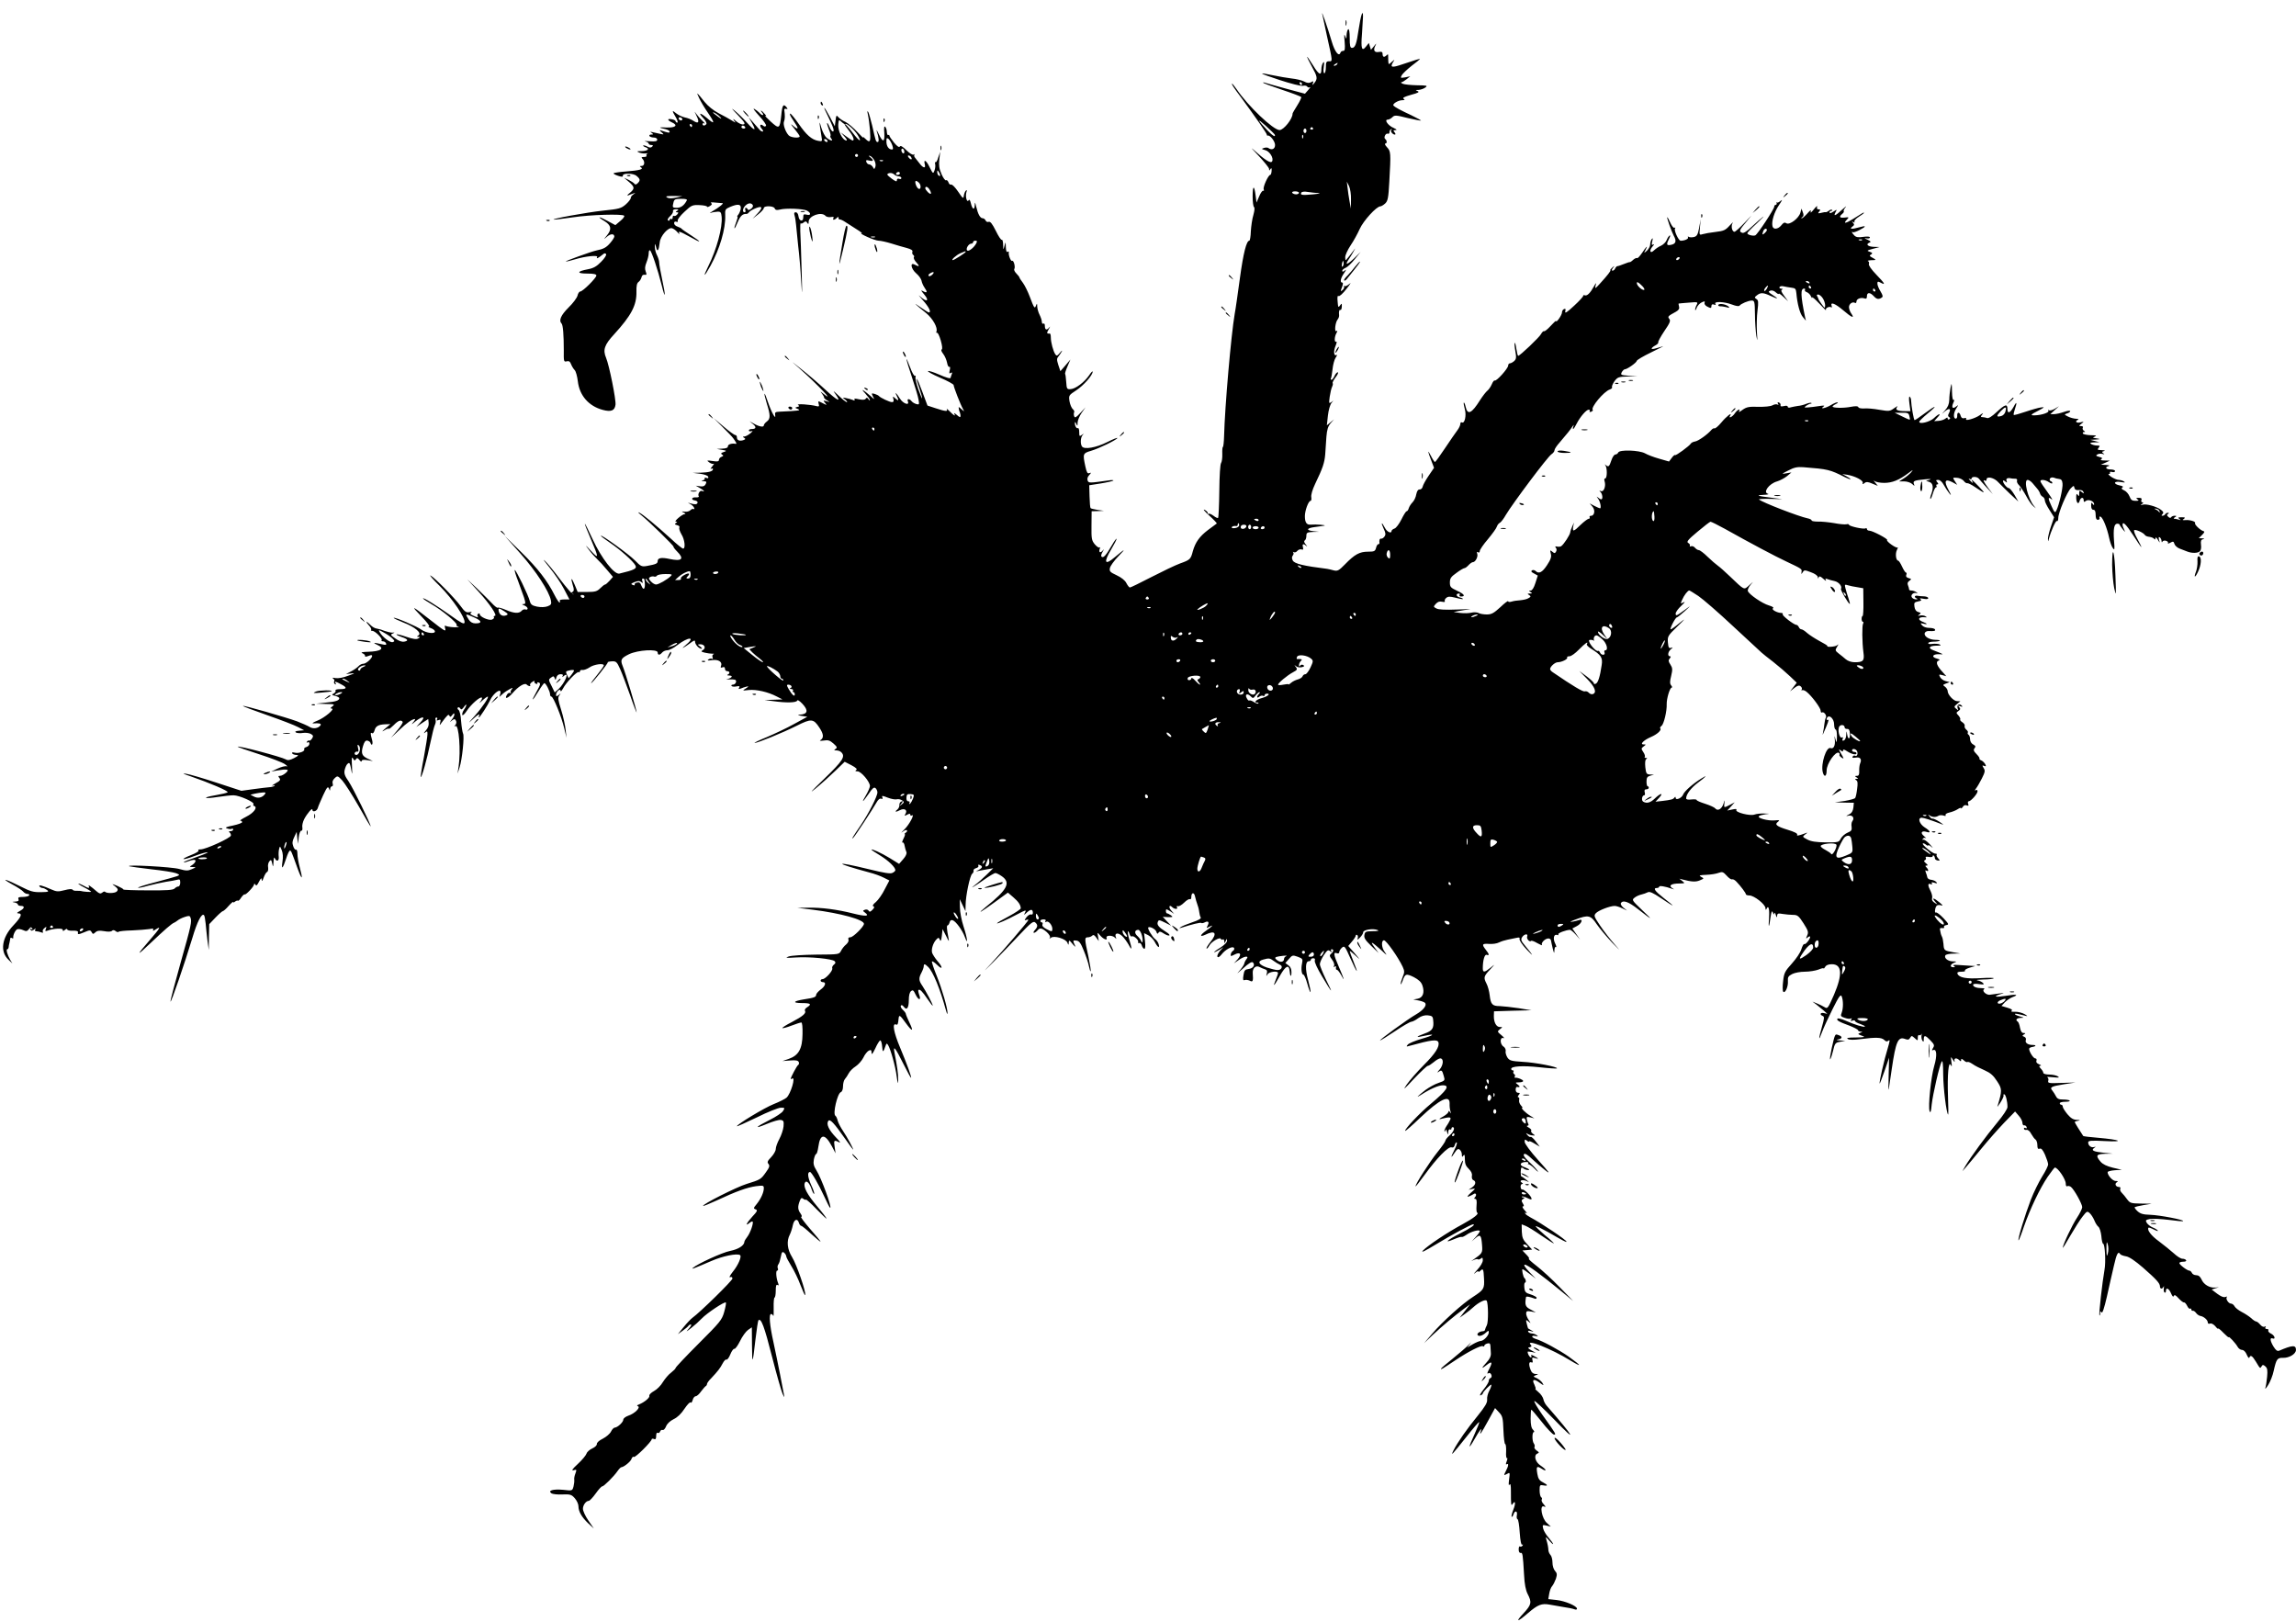 <?xml version="1.0" standalone="no"?>
<!DOCTYPE svg PUBLIC "-//W3C//DTD SVG 20010904//EN"
 "http://www.w3.org/TR/2001/REC-SVG-20010904/DTD/svg10.dtd">
<svg version="1.0" xmlns="http://www.w3.org/2000/svg"
 width="1536pt" height="1085pt" viewBox="0 0 1536 1085"
 preserveAspectRatio="xMidYMid meet">
<g transform="translate(0,1085) scale(0.1,-0.1)"
fill="#000000" stroke="none">
<path d="M8846 10755 c3 -16 17 -79 30 -140 40 -181 40 -175 15 -175 -18 0
-21 -6 -21 -40 0 -22 -5 -40 -10 -40 -6 0 -8 17 -4 43 4 31 3 38 -5 27 -6 -8
-11 -27 -11 -42 0 -46 -16 -40 -54 22 -21 33 -39 60 -41 60 -3 0 11 -28 30
-63 39 -71 41 -83 18 -112 -13 -17 -15 -17 -10 -2 6 15 3 16 -12 7 -14 -7 -27
-6 -47 5 -15 8 -53 17 -83 20 -31 4 -86 13 -123 21 -110 23 -100 16 42 -31 76
-25 144 -42 156 -39 12 3 25 1 29 -5 3 -6 12 -8 18 -5 7 4 2 -4 -11 -18 l-22
-25 -123 33 c-67 18 -130 36 -139 39 -10 4 -18 5 -18 2 0 -3 56 -24 125 -47
69 -23 127 -45 130 -49 2 -5 -10 -30 -27 -57 -17 -27 -31 -51 -31 -54 2 -33
-59 -110 -87 -110 -42 0 -212 162 -287 273 -14 20 -28 37 -30 37 -7 0 6 -20
62 -95 93 -127 170 -237 170 -246 0 -5 3 -8 6 -6 15 5 49 -38 49 -63 0 -27
-22 -37 -45 -20 -5 4 -19 4 -30 0 -17 -6 -17 -7 8 -14 31 -7 60 -55 47 -76 -9
-15 -47 9 -125 79 -22 20 -7 2 33 -39 39 -42 72 -82 72 -90 0 -13 2 -13 9 -1
7 10 9 7 8 -12 -1 -15 -5 -27 -9 -27 -13 0 -50 -81 -44 -96 3 -8 2 -13 -3 -10
-5 3 -17 -13 -27 -37 l-18 -42 -6 47 c-9 72 -20 69 -20 -5 0 -36 4 -68 9 -72
6 -3 4 -24 -4 -53 -8 -26 -15 -75 -17 -109 -1 -35 -6 -63 -10 -63 -19 0 -40
-81 -63 -250 -14 -102 -29 -210 -35 -240 -24 -140 -66 -620 -71 -817 -1 -40
-5 -73 -8 -73 -3 0 -5 -21 -4 -47 1 -26 -3 -53 -8 -60 -6 -7 -11 -84 -12 -187
-1 -96 -5 -177 -8 -180 -3 -4 -17 3 -31 14 -14 10 -28 16 -32 13 -3 -3 -6 -1
-6 5 0 6 -10 16 -22 22 -13 6 2 -12 32 -39 30 -27 52 -51 50 -53 -3 -2 -29
-22 -58 -43 -57 -43 -85 -82 -102 -142 -14 -54 -18 -58 -85 -82 -33 -12 -120
-54 -194 -92 -73 -38 -137 -69 -142 -69 -5 0 -15 13 -24 30 -9 18 -33 37 -65
52 -43 20 -49 26 -45 47 2 14 28 50 57 80 53 55 47 53 -25 -7 -67 -57 -76 -35
-22 55 19 32 35 63 35 68 0 6 -14 -12 -30 -40 -41 -70 -57 -88 -69 -80 -7 4
-5 15 5 33 11 19 12 22 2 10 -17 -20 -29 -14 -21 10 4 10 3 14 -2 10 -4 -4
-18 6 -31 21 -21 26 -23 37 -22 125 l1 96 41 1 41 2 -42 6 c-24 4 -45 9 -47
12 -3 2 -6 38 -7 79 l-2 74 77 12 c43 7 81 16 84 19 4 4 -11 5 -33 1 -129 -18
-132 -18 -139 0 -4 10 0 25 11 36 14 16 15 18 1 13 -13 -5 -18 4 -27 45 -18
84 -17 88 37 104 55 16 167 71 177 85 3 6 -27 -6 -67 -26 -75 -38 -156 -52
-170 -29 -12 18 -9 61 5 76 10 12 9 12 -5 1 -16 -12 -18 -10 -18 18 0 18 -4
30 -9 27 -9 -6 -22 17 -20 37 0 7 4 3 9 -8 8 -18 9 -17 9 8 1 16 13 45 27 65
l26 37 -35 -38 c-28 -30 -36 -35 -41 -21 -3 9 -3 20 0 26 3 5 -1 15 -9 21 -8
7 -18 30 -22 52 -6 40 -5 41 45 74 49 32 110 101 110 125 0 6 -11 -5 -24 -25
-32 -46 -90 -90 -123 -92 -25 -2 -27 1 -30 47 -2 28 -5 52 -7 54 -3 2 4 25 15
50 l20 47 -33 -39 -34 -39 -14 42 c-11 35 -11 43 2 58 8 10 18 25 22 33 4 8
-2 4 -13 -10 -18 -21 -22 -23 -31 -10 -14 21 -30 80 -30 113 0 15 -3 26 -7 26
-21 -3 -22 3 -7 29 11 18 11 21 2 10 -17 -20 -28 -14 -28 14 0 11 -4 16 -10
13 -5 -3 -10 2 -10 12 0 10 -7 31 -15 47 -8 15 -15 40 -16 55 0 22 -2 23 -8 7
-9 -24 -13 -17 -42 60 -12 32 -32 73 -45 91 -13 17 -24 34 -24 37 0 3 -9 15
-20 26 -12 12 -18 25 -14 31 8 14 -5 61 -15 54 -9 -5 -26 41 -22 58 1 5 -3 6
-9 2 -6 -4 -10 9 -11 32 -1 38 -1 38 -9 8 -8 -30 -8 -30 -9 8 0 21 -5 36 -9
33 -5 -3 -23 25 -40 60 -24 48 -37 64 -48 60 -8 -3 -17 1 -20 9 -4 8 -12 15
-20 15 -16 0 -31 26 -43 77 -8 33 -9 34 -10 10 -1 -36 -17 -27 -26 14 -5 21
-10 27 -15 19 -11 -18 -23 24 -15 53 5 15 4 19 -3 12 -6 -5 -12 -21 -14 -34
-3 -23 -6 -20 -38 27 -19 28 -40 50 -47 47 -7 -2 -15 5 -18 16 -4 10 -11 17
-16 13 -5 -3 -19 15 -30 41 -16 36 -19 59 -15 98 l6 52 -13 -38 c-6 -22 -15
-36 -19 -32 -4 4 -4 -1 -2 -12 3 -10 1 -29 -4 -43 -9 -24 -10 -24 -33 22 -22
46 -42 57 -32 18 8 -29 -12 -25 -36 8 -12 15 -25 32 -30 38 -6 7 -7 15 -3 20
4 4 1 4 -5 0 -8 -4 -27 8 -49 29 -25 25 -39 33 -44 25 -5 -8 -18 1 -39 26 -17
21 -31 42 -31 47 0 4 -3 6 -7 4 -5 -3 -9 6 -10 20 0 14 -5 29 -11 35 -7 7 -9
-7 -6 -41 4 -63 -10 -66 -37 -8 -11 23 -17 33 -14 22 15 -47 17 -75 7 -75 -12
0 -13 3 -37 110 -10 41 -22 82 -26 90 -7 10 -8 7 -4 -10 13 -59 22 -166 15
-179 -5 -10 -12 -8 -30 10 -13 13 -19 17 -15 9 5 -8 -12 8 -38 36 -26 28 -62
59 -80 68 -19 8 -40 23 -48 32 -13 16 -15 13 -19 -22 l-5 -39 -33 63 c-42 78
-52 82 -13 5 15 -32 32 -68 35 -80 11 -34 -10 -28 -24 7 -7 17 -14 29 -16 27
-3 -2 3 -21 11 -42 9 -20 14 -40 11 -43 -3 -3 -1 -11 5 -19 17 -19 -5 -16 -30
5 -12 9 -28 40 -36 67 -12 42 -14 44 -10 13 3 -21 8 -53 11 -72 6 -32 5 -33
-23 -28 -43 8 -79 40 -130 114 -26 37 -51 68 -56 68 -5 0 -2 -11 7 -25 9 -14
23 -36 32 -50 20 -31 8 -32 -25 -2 -14 12 -8 2 12 -22 20 -25 37 -48 37 -53 0
-14 -58 -9 -73 6 -22 23 -40 74 -32 93 7 16 7 41 2 78 -1 6 4 9 12 7 12 -3 12
0 2 12 -20 24 -28 12 -34 -54 -10 -93 -14 -95 -72 -42 -27 25 -43 42 -35 37 9
-5 8 0 -4 13 -21 25 -36 31 -16 7 7 -8 8 -15 2 -15 -5 0 -15 7 -22 16 -8 8
-23 20 -34 26 -12 6 3 -14 32 -46 29 -31 50 -61 47 -67 -5 -7 -11 -7 -19 0
-20 17 -28 0 -9 -21 9 -10 11 -18 5 -18 -6 0 -16 6 -21 13 -6 6 -24 28 -41 47
l-31 35 22 -38 c31 -55 18 -55 -32 1 -24 27 -62 64 -84 82 -27 22 -20 13 19
-27 48 -51 55 -62 40 -65 -11 -3 -32 7 -49 21 -19 17 -24 19 -15 6 15 -19 15
-19 -14 -1 -16 10 -55 32 -87 48 -36 19 -72 48 -95 76 -55 69 -57 70 -37 27
10 -22 37 -68 61 -102 47 -69 45 -79 -8 -33 -45 38 -62 39 -26 1 16 -16 25
-34 22 -40 -9 -14 -26 -14 -26 0 0 5 6 7 13 3 6 -4 1 4 -13 17 -14 13 -33 35
-43 49 -13 19 -12 15 3 -15 22 -44 13 -56 -23 -32 -12 8 -37 18 -54 21 -18 4
-44 16 -58 27 -30 25 -31 21 -4 -25 12 -20 16 -36 10 -36 -6 0 -11 4 -11 9 0
5 -11 11 -25 13 -33 7 -32 -6 1 -21 42 -19 24 -36 -37 -34 -55 3 -56 0 -6 -11
15 -4 27 -11 27 -17 0 -10 -9 -8 -60 9 -9 3 -7 -2 5 -12 19 -17 19 -17 -10
-11 -16 3 -39 8 -50 11 -16 4 -17 3 -5 -5 13 -9 12 -11 -3 -11 -10 0 -15 -4
-12 -10 3 -5 16 -10 29 -10 13 0 23 -6 23 -14 0 -11 -12 -14 -51 -11 -28 2
-41 2 -28 -1 12 -3 22 -10 22 -15 0 -5 8 -9 17 -9 12 0 14 -3 6 -11 -8 -8 -17
-8 -33 1 -12 6 -24 9 -27 7 -2 -3 5 -8 16 -12 31 -10 15 -25 -27 -26 -33 0
-35 -1 -14 -10 13 -5 33 -7 45 -5 12 1 16 1 9 -1 -7 -3 -10 -9 -7 -14 4 -5 -4
-9 -16 -9 -18 0 -20 -3 -11 -12 18 -18 15 -48 -5 -48 -14 0 -15 -2 -5 -9 21
-13 -9 -21 -100 -28 -43 -3 -80 -9 -83 -12 -2 -4 12 -11 30 -17 24 -8 33 -8
32 0 -4 19 70 19 92 -1 25 -21 26 -30 7 -49 -9 -9 -17 -10 -21 -4 -3 6 -21 17
-38 26 l-32 15 33 -28 c39 -34 40 -45 5 -74 -16 -12 -20 -19 -10 -16 9 4 25
10 35 13 16 5 16 5 0 -6 -10 -6 -18 -17 -18 -24 0 -8 -15 -27 -33 -43 -31 -27
-44 -31 -153 -42 -104 -11 -357 -57 -328 -60 5 -1 62 6 125 15 120 18 332 24
345 11 4 -4 -7 -20 -26 -35 l-33 -28 -54 29 c-59 32 -72 30 -19 -2 45 -28 50
-54 18 -94 -25 -31 -25 -31 -2 -11 25 22 50 22 50 1 -1 -7 -13 -26 -28 -43
-26 -30 -44 -40 -94 -50 -33 -7 -215 -73 -202 -73 6 -1 33 6 60 14 73 22 159
30 149 15 -9 -15 9 -6 37 17 11 10 18 11 23 3 4 -6 -11 -29 -33 -51 -30 -31
-51 -43 -88 -50 -75 -14 -78 -29 -6 -29 44 0 62 -4 62 -13 0 -16 -91 -107
-108 -107 -6 0 -15 -12 -18 -27 -4 -16 -31 -52 -61 -81 -50 -50 -66 -86 -46
-106 10 -10 15 -78 15 -180 -1 -73 0 -78 19 -73 15 4 23 -1 30 -20 5 -13 16
-31 24 -39 8 -8 17 -42 21 -75 11 -95 73 -166 167 -191 56 -15 80 -5 85 35 4
34 -42 263 -63 313 -23 54 -11 88 54 158 116 127 151 195 149 285 -1 38 3 57
14 65 9 6 17 20 20 31 2 12 10 19 21 17 14 -2 15 1 7 22 -7 18 -5 35 5 60 8
20 15 47 15 61 0 15 4 24 9 20 11 -6 52 -130 78 -233 25 -103 28 -74 3 39 -11
51 -20 102 -20 114 0 11 -7 33 -15 49 -8 15 -14 40 -14 55 1 25 2 25 9 -4 8
-35 18 -21 24 34 4 43 58 103 83 94 10 -3 26 -15 36 -27 10 -12 16 -15 12 -8
-10 19 3 15 72 -23 79 -45 82 -38 6 11 -32 20 -60 40 -63 44 -3 4 -15 10 -27
14 -13 4 -23 14 -23 23 0 9 6 13 14 10 10 -4 13 -1 10 7 -3 7 18 34 45 59 47
44 53 47 101 45 27 -1 50 -6 50 -10 0 -5 9 -3 20 4 14 9 16 14 7 20 -7 4 6 6
28 3 22 -2 44 -4 49 -4 11 -1 -28 -32 -69 -55 -16 -10 -21 -14 -10 -10 11 4
31 7 45 8 21 1 25 -4 28 -34 7 -70 -34 -221 -90 -332 -38 -77 -28 -74 16 5 62
113 101 247 98 335 -2 40 0 44 33 58 53 22 74 19 71 -11 -2 -13 -9 -31 -16
-40 -7 -8 -10 -15 -6 -15 3 0 -1 -16 -9 -37 -8 -20 -13 -38 -11 -40 2 -2 12
17 22 42 17 41 33 56 58 54 5 0 12 4 15 9 11 16 71 43 82 36 7 -4 -2 -20 -23
-42 l-33 -35 37 29 c21 16 38 35 38 42 0 17 66 16 73 -2 4 -11 14 -13 34 -8
41 11 157 6 182 -7 29 -16 27 -35 -2 -27 -20 5 -23 2 -23 -17 1 -33 -28 -28
-32 6 -2 16 -9 27 -18 27 -11 0 -13 -6 -8 -22 4 -13 8 -41 10 -63 2 -22 8 -85
14 -140 7 -55 16 -161 20 -235 7 -113 8 -101 3 70 -3 113 -7 231 -9 264 -1 32
0 55 3 52 3 -3 13 -1 20 6 11 9 17 9 24 -3 7 -11 9 -9 9 8 0 39 84 69 112 40
6 -8 23 -11 36 -9 17 3 23 1 18 -7 -9 -15 7 -14 22 1 9 9 12 9 12 0 0 -7 3
-11 8 -10 4 1 21 -6 37 -17 98 -62 118 -75 109 -75 -22 -1 90 -50 113 -50 15
0 54 -9 87 -19 34 -11 80 -24 103 -30 29 -8 41 -16 37 -25 -3 -8 0 -17 5 -21
6 -3 9 -11 5 -16 -3 -6 4 -21 17 -35 24 -26 20 -31 -12 -14 -33 18 -24 -29 11
-59 17 -14 32 -36 35 -48 2 -13 11 -33 19 -45 22 -31 20 -41 -6 -27 -20 11
-19 8 6 -22 36 -43 16 -52 -27 -13 -17 16 -10 6 16 -23 41 -46 60 -83 41 -83
-4 0 -29 16 -58 36 -51 36 -41 25 42 -42 43 -36 77 -97 67 -121 -2 -8 -1 -12
4 -9 4 3 16 -20 25 -52 10 -35 12 -58 6 -60 -6 -2 -1 -15 10 -29 11 -14 22
-40 26 -59 3 -19 10 -31 15 -28 6 3 7 -6 3 -22 -5 -21 -4 -25 6 -19 10 6 12 4
7 -9 -4 -10 -7 -20 -7 -22 0 -9 -26 -2 -81 22 -32 14 -63 24 -70 22 -7 -2 28
-22 79 -44 50 -21 92 -44 92 -50 0 -13 46 -131 62 -159 11 -20 10 -20 -10 -2
-20 18 -20 18 -17 0 2 -10 4 -18 5 -18 1 0 3 -8 5 -17 2 -10 1 -18 -3 -18 -3
0 -14 8 -25 18 -11 9 -17 11 -13 5 12 -21 -2 -14 -30 15 -15 15 -23 21 -20 15
9 -17 -7 -16 -74 6 l-55 18 -34 91 c-37 101 -53 121 -21 27 11 -32 20 -63 19
-69 0 -6 -11 20 -25 59 -13 38 -22 76 -19 83 3 7 1 11 -4 8 -5 -3 -19 21 -31
54 -38 101 -31 62 10 -60 21 -63 42 -132 45 -152 6 -34 5 -36 -14 -31 -11 3
-26 11 -32 19 -15 19 -33 18 -25 -1 12 -31 -33 -15 -54 20 -23 37 -38 49 -20
16 15 -30 12 -36 -9 -17 -19 17 -19 17 -14 -3 4 -15 1 -21 -10 -21 -15 0 -77
29 -87 41 -3 4 -16 10 -28 14 -22 6 -23 5 -12 -17 12 -23 12 -23 -16 3 -51 44
-70 54 -36 18 17 -19 32 -39 32 -44 0 -6 -5 -3 -10 5 -7 11 -12 12 -18 3 -5
-8 -19 -9 -45 -4 -25 6 -35 6 -30 -2 4 -7 0 -8 -13 -2 -10 4 -30 10 -44 12
-24 5 -25 5 -5 -11 11 -8 16 -16 10 -16 -5 0 -29 19 -54 43 -38 36 -41 38 -21
10 42 -58 14 -46 -70 32 -45 42 -117 103 -159 136 -73 59 -74 59 -16 8 131
-117 249 -242 160 -170 -19 15 -19 15 -5 -3 8 -11 14 -22 13 -25 -1 -3 8 -12
20 -19 22 -13 21 -13 -3 -6 -23 6 -24 6 -10 -11 14 -17 14 -17 -16 -2 -31 16
-32 16 -27 -4 5 -17 2 -20 -13 -16 -40 11 -139 18 -125 8 11 -7 10 -10 -5 -13
-17 -5 -17 -6 4 -14 23 -10 8 -12 -124 -18 -26 -1 -31 -5 -28 -21 7 -40 -24
15 -47 82 -27 82 -34 77 -9 -6 25 -79 25 -103 0 -121 -11 -8 -20 -20 -20 -26
0 -14 -33 -8 -70 14 l-25 14 23 -19 c24 -20 21 -33 -10 -33 -10 0 -18 -4 -18
-10 0 -5 8 -7 18 -4 11 4 8 -1 -8 -15 -14 -11 -32 -21 -40 -21 -12 0 -13 -2
-1 -9 11 -7 9 -10 -8 -16 -25 -7 -41 0 -41 21 0 8 -5 14 -11 14 -6 0 -41 25
-77 56 l-67 57 60 -60 c33 -33 65 -66 70 -74 20 -27 26 -39 18 -38 -27 5 -53
-3 -53 -16 0 -10 -11 -15 -37 -16 l-38 -2 35 -6 c33 -6 34 -7 11 -15 -18 -6
-20 -10 -10 -17 11 -6 10 -9 -4 -15 -9 -3 -17 -12 -17 -20 0 -11 -10 -13 -42
-8 -40 6 -42 5 -23 -9 11 -8 24 -13 30 -9 5 3 1 -5 -10 -18 -11 -13 -14 -20
-7 -16 6 4 12 3 12 -2 0 -15 -26 -22 -83 -24 l-52 -1 49 -6 c29 -4 51 -12 54
-20 3 -10 0 -12 -12 -8 -9 4 -14 3 -11 -2 3 -5 -3 -12 -12 -14 -14 -4 -12 -5
5 -6 19 -1 21 -4 13 -20 -7 -13 -18 -17 -38 -14 l-28 4 28 -16 c28 -16 37 -28
13 -19 -14 5 -30 -22 -21 -36 3 -5 -6 -8 -19 -7 -30 2 -35 -17 -6 -21 12 -2
19 -9 17 -15 -4 -13 -19 -13 -52 -3 -16 5 -16 4 2 -5 12 -6 24 -18 27 -26 3
-8 2 -11 -4 -8 -5 3 -14 -1 -21 -8 -7 -7 -24 -12 -38 -10 -23 3 -24 2 -6 -6
11 -5 14 -10 6 -10 -18 -1 -76 -51 -59 -51 11 0 11 -2 0 -9 -10 -6 -8 -10 8
-14 13 -3 19 -10 15 -17 -3 -5 3 -25 14 -44 22 -34 29 -96 11 -96 -5 0 -43 30
-82 67 -98 89 -184 160 -211 174 -12 6 -6 -2 13 -17 49 -39 221 -207 216 -211
-2 -2 9 -17 25 -33 49 -49 31 -67 -52 -49 -55 12 -79 7 -79 -15 0 -16 -12 -21
-72 -32 -35 -6 -41 -3 -81 38 -39 40 -227 176 -227 164 0 -3 28 -24 63 -48 68
-46 153 -122 168 -150 12 -22 -7 -31 -107 -55 -34 -8 -120 102 -179 230 -27
58 -50 105 -52 103 -2 -1 15 -44 37 -95 58 -136 58 -144 4 -86 -39 42 -42 44
-16 10 16 -22 42 -51 57 -65 15 -14 45 -46 66 -72 l40 -47 -22 -25 c-13 -14
-26 -26 -30 -26 -5 0 -19 -11 -33 -25 -21 -21 -34 -25 -88 -25 l-63 0 -19 46
c-22 53 -30 54 -14 0 10 -30 9 -39 -2 -46 -11 -7 -10 -9 1 -12 8 -3 9 -4 3 -4
-6 1 -45 46 -87 101 -41 55 -87 111 -103 125 -15 14 0 -7 33 -47 32 -39 76
-103 96 -142 l37 -71 -35 0 c-22 0 -34 -4 -30 -10 3 -5 3 -10 -2 -10 -4 0 -19
22 -32 48 -48 96 -113 180 -222 287 l-112 110 105 -118 c103 -116 192 -252
204 -314 5 -24 1 -30 -23 -39 -17 -6 -44 -7 -70 -2 -33 7 -42 14 -48 36 -8 36
-95 215 -101 209 -3 -2 7 -35 22 -73 14 -38 32 -88 40 -111 12 -39 11 -43 -4
-44 -12 0 -11 -3 6 -9 12 -5 22 -14 22 -21 0 -6 -6 -9 -14 -6 -8 3 -20 -1 -26
-9 -17 -19 -50 -18 -105 6 -26 11 -50 18 -55 15 -4 -3 -23 12 -42 33 -19 20
-63 64 -98 97 l-64 60 75 -82 c76 -83 130 -163 109 -163 -6 0 -9 -4 -5 -9 3
-5 -4 -12 -14 -16 -22 -7 -81 19 -81 36 0 6 -5 7 -10 4 -6 -4 -8 -11 -5 -16 8
-12 1 -11 -30 3 -19 8 -22 14 -13 20 8 5 4 7 -12 3 -21 -4 -31 3 -60 43 -41
55 -170 186 -199 202 -12 6 17 -27 63 -72 84 -84 171 -212 164 -243 -2 -13
-24 -2 -93 48 -93 66 -185 123 -185 114 0 -3 25 -20 56 -38 70 -40 176 -127
169 -139 -3 -5 3 -10 12 -12 10 -3 -2 -4 -27 -4 -25 1 -50 5 -57 9 -8 5 -9 0
-5 -15 7 -27 2 -24 -108 62 -116 91 -126 94 -50 16 37 -38 58 -66 50 -67 -8 0
-3 -5 13 -11 15 -5 27 -15 27 -22 0 -18 -58 -11 -89 11 -29 22 -181 87 -187
80 -2 -2 27 -16 64 -31 79 -30 126 -71 102 -86 -13 -9 -13 -10 0 -10 12 -1 12
-3 -2 -11 -12 -7 -35 -4 -79 11 -34 12 -63 19 -66 16 -2 -2 12 -9 31 -16 45
-15 53 -26 21 -32 -16 -3 -37 4 -60 21 -32 22 -34 26 -18 33 16 7 16 8 -2 6
-11 0 -33 5 -50 11 -16 7 -40 14 -53 16 -13 1 -32 12 -43 24 -11 11 -23 21
-26 21 -4 0 3 -10 15 -23 12 -13 19 -27 15 -30 -3 -4 0 -7 8 -7 19 0 72 -54
62 -63 -3 -4 1 -7 9 -7 9 0 18 -6 21 -14 4 -11 -2 -12 -31 -5 -51 12 -62 10
-29 -4 55 -24 27 -45 -63 -47 -34 -1 -48 -4 -37 -9 10 -4 19 -11 19 -16 0 -11
3 -10 31 0 9 4 17 3 17 -2 0 -17 -40 -53 -59 -53 -10 0 -24 -7 -32 -16 -7 -8
-29 -24 -48 -34 l-36 -19 35 4 c28 4 25 1 -20 -15 -33 -13 -67 -19 -85 -16
-19 4 -25 3 -16 -3 7 -5 11 -13 7 -19 -3 -6 -1 -14 5 -18 8 -4 9 -3 5 4 -10
17 -1 15 39 -7 40 -21 36 -31 -12 -31 -19 0 -32 -4 -28 -9 3 -6 -2 -14 -12
-20 -16 -8 -14 -10 10 -16 15 -4 27 -11 27 -15 0 -16 -24 -24 -90 -30 l-65 -7
64 -2 c59 -1 63 -2 45 -16 -14 -10 -15 -14 -5 -15 26 0 -46 -61 -96 -81 -26
-10 -39 -19 -28 -18 40 3 56 -1 50 -12 -14 -21 -49 -27 -73 -12 -13 8 -51 25
-85 38 -74 27 -357 108 -362 103 -2 -2 71 -30 163 -62 92 -32 185 -68 207 -80
l40 -21 -34 -3 c-24 -2 -30 -6 -21 -12 7 -4 28 -6 45 -3 18 3 42 0 54 -6 17
-10 19 -15 9 -31 -7 -10 -15 -17 -19 -14 -4 2 -11 -1 -15 -7 -4 -8 -3 -9 4 -5
7 4 12 1 12 -9 0 -9 -9 -19 -20 -22 -11 -3 -17 -9 -15 -14 9 -14 -35 -31 -62
-24 -16 4 -22 2 -18 -5 3 -5 16 -10 28 -10 18 -1 15 -5 -15 -21 -28 -14 -42
-17 -55 -9 -30 17 -323 95 -323 85 0 -2 64 -25 143 -50 78 -25 156 -55 172
-66 17 -12 22 -19 13 -15 -10 3 -37 -4 -60 -15 l-43 -20 40 7 c44 7 43 7 65 5
20 -2 -25 -41 -47 -41 -12 0 -13 -3 -4 -14 10 -12 6 -19 -26 -36 -21 -12 -29
-18 -18 -15 11 3 16 3 12 -2 -5 -4 -20 -8 -35 -9 -15 -1 -63 -7 -107 -13 l-80
-11 -165 54 c-91 30 -183 57 -205 60 -29 5 -21 0 30 -17 125 -43 257 -99 248
-107 -4 -4 -42 -13 -83 -20 -93 -16 -76 -26 19 -11 39 6 85 11 103 11 39 0
142 -46 134 -59 -4 -5 -1 -11 5 -13 25 -8 -3 -46 -53 -71 -29 -15 -47 -27 -40
-27 7 0 12 -4 12 -10 0 -5 -27 -15 -60 -22 -49 -10 -57 -14 -40 -20 12 -4 26
-6 31 -2 5 3 9 0 9 -5 0 -6 -8 -11 -17 -11 -11 0 -14 -3 -8 -8 6 -4 11 -13 10
-21 0 -16 -170 -94 -204 -93 -13 0 -19 -3 -13 -7 6 -4 -16 -18 -50 -31 -82
-33 -58 -37 27 -5 37 14 75 25 84 24 9 0 -22 -14 -68 -30 -46 -16 -87 -32 -90
-35 -3 -4 2 -4 12 -1 48 18 68 19 65 6 -2 -8 -12 -19 -23 -26 -19 -12 -19 -12
5 -13 24 -1 24 -1 -6 -14 -27 -12 -39 -12 -85 1 -48 14 -362 31 -334 18 6 -2
72 -11 147 -20 75 -8 149 -20 165 -26 26 -10 27 -12 8 -20 -11 -4 -75 -22
-143 -40 -67 -17 -120 -34 -118 -37 3 -3 33 3 67 13 35 9 88 21 118 26 31 4
65 11 77 14 16 5 20 2 20 -19 0 -14 -6 -26 -12 -26 -7 0 -19 -6 -26 -14 -11
-10 -52 -13 -180 -12 -91 0 -165 3 -163 6 2 3 -16 13 -38 23 -42 17 -42 17
-17 -2 19 -16 22 -22 12 -34 -11 -13 -68 -15 -80 -2 -3 3 -11 0 -19 -7 -10 -8
-19 -6 -36 9 -39 34 -61 49 -53 36 9 -17 -3 -16 -34 2 -14 8 -29 14 -35 14 -5
0 11 -11 38 -25 26 -13 47 -27 47 -29 0 -4 -55 0 -70 5 -3 1 -15 1 -27 1 -11
-1 -24 2 -27 7 -4 7 -24 5 -55 -3 -42 -11 -53 -10 -87 5 -59 26 -88 34 -80 21
4 -6 13 -11 20 -11 7 0 20 -6 30 -13 16 -12 11 -14 -40 -15 -50 -1 -71 5 -134
37 -98 50 -144 63 -60 16 36 -19 70 -42 76 -50 6 -8 19 -15 28 -15 10 0 14 -4
11 -10 -3 -5 -22 -10 -42 -10 -27 0 -34 -3 -29 -15 4 -11 -2 -15 -22 -16 -23
-2 -24 -2 -4 -6 12 -2 22 -9 22 -14 0 -5 9 -9 20 -9 28 0 25 -17 -7 -34 -20
-11 -23 -15 -10 -16 29 0 19 -25 -33 -80 -78 -82 -91 -175 -34 -229 l27 -26
-15 25 c-18 31 -29 70 -19 70 4 0 8 6 9 13 0 6 3 21 6 32 2 11 5 24 5 28 1 5
6 5 11 2 6 -4 10 -3 9 2 -3 17 14 52 27 57 8 3 26 0 39 -6 21 -10 27 -8 39 7
10 14 15 15 21 5 6 -9 4 -11 -5 -5 -9 5 -11 4 -6 -4 6 -9 11 -9 24 1 12 10 14
10 8 0 -4 -7 -2 -12 8 -12 8 0 22 -3 32 -7 11 -4 15 -3 11 4 -4 6 1 17 10 24
15 12 16 12 10 -5 -6 -14 -4 -17 10 -12 39 15 103 19 103 6 0 -10 3 -10 15 0
8 7 15 8 15 3 0 -6 17 -10 38 -9 25 1 36 -3 34 -11 -3 -16 1 -16 45 2 33 14
38 14 46 0 8 -15 11 -15 25 -2 13 12 27 13 59 8 26 -5 46 -4 52 2 7 7 15 6 24
-1 8 -7 17 -9 21 -5 4 4 44 8 89 9 45 2 97 6 116 9 26 5 31 4 25 -7 -5 -7 4
-5 20 6 36 23 28 8 -43 -74 -92 -106 -90 -110 5 -20 95 90 144 133 160 138 5
2 15 9 23 15 7 6 28 17 47 23 27 9 34 9 38 -3 11 -27 6 -50 -64 -298 -38 -136
-70 -255 -69 -264 1 -19 95 256 146 424 32 109 63 169 78 153 4 -3 8 -28 11
-55 2 -26 8 -77 12 -113 l9 -65 1 87 2 86 42 44 c23 24 45 43 49 43 4 0 22 15
38 34 17 19 31 31 31 27 0 -5 6 -3 13 3 8 6 16 8 19 6 3 -3 13 6 22 21 10 14
20 23 23 21 6 -7 63 53 63 67 0 6 4 6 9 -2 6 -10 12 -4 24 20 13 25 17 28 18
13 0 -14 5 -9 13 14 7 19 17 36 23 38 6 2 9 16 7 30 -3 14 1 32 8 41 11 13 14
11 19 -14 6 -27 7 -26 9 11 1 23 4 34 8 25 12 -27 30 -21 27 8 -2 15 -1 38 2
51 6 23 6 23 18 -6 8 -19 10 -46 5 -77 -9 -58 2 -49 25 22 9 28 20 52 25 52 8
0 10 -5 53 -125 29 -78 35 -70 12 15 -8 30 -15 70 -15 88 0 18 -4 31 -9 28 -5
-3 -14 7 -19 23 -8 21 -6 36 7 62 l16 34 4 -40 5 -40 5 45 c3 25 11 44 17 43
6 -1 9 8 7 21 -3 13 3 38 12 56 20 38 55 79 55 64 0 -20 30 -11 36 10 3 12 20
50 36 86 26 55 32 62 39 45 6 -17 8 -17 8 -2 1 9 6 17 12 17 6 0 8 8 5 18 -4
12 1 25 13 36 19 18 21 17 51 -15 17 -19 67 -97 111 -174 43 -77 79 -137 79
-133 0 17 -118 257 -147 300 -26 37 -32 53 -27 77 4 17 12 36 20 42 14 11 15
8 28 -61 3 -14 3 7 1 45 -3 53 -2 66 7 51 8 -15 12 -16 19 -5 8 11 12 10 24
-5 8 -11 15 -14 15 -7 0 8 11 10 38 6 l37 -6 -33 15 c-41 19 -48 37 -33 86 8
27 16 37 28 36 9 -2 19 -8 21 -14 9 -28 20 -9 11 20 -12 42 -11 51 1 43 5 -3
12 5 16 19 7 28 25 39 72 41 l34 1 -34 -29 c-23 -20 -25 -24 -7 -13 14 9 28
14 31 11 2 -3 17 9 33 25 29 30 49 37 59 21 3 -5 -13 -30 -36 -57 l-42 -49 55
51 c50 48 87 74 105 74 4 0 -1 -10 -12 -22 -14 -17 -11 -16 14 5 48 39 74 36
36 -4 l-29 -32 40 27 40 26 3 -26 c2 -17 -5 -35 -20 -52 -13 -15 -15 -20 -5
-13 15 12 17 11 17 -10 0 -13 -11 -82 -24 -154 -14 -71 -23 -131 -21 -133 6
-7 42 120 64 228 12 58 26 113 31 122 5 10 7 24 4 33 -3 8 -1 15 6 15 6 0 8
-5 4 -12 -5 -8 -2 -9 10 -5 14 6 16 3 11 -16 -5 -22 -5 -22 9 -2 40 54 47 60
53 47 4 -10 8 -9 19 5 10 13 13 14 14 4 0 -8 -8 -24 -18 -35 -16 -20 -16 -20
1 -6 16 12 20 12 27 0 5 -9 4 -20 -3 -29 -9 -12 -9 -13 0 -8 23 14 37 -166 21
-273 l-7 -45 14 42 c17 54 33 209 23 226 -4 8 -10 45 -13 82 -2 38 -10 72 -17
76 -7 4 -9 11 -5 16 5 4 12 1 16 -6 7 -10 12 -8 25 10 9 13 16 19 16 13 0 -5
-7 -20 -16 -32 -8 -12 -14 -28 -11 -35 2 -6 16 6 30 28 29 44 91 98 101 88 3
-4 -2 -16 -11 -27 -10 -12 -4 -9 13 7 16 15 33 27 37 27 12 0 -36 -72 -86
-128 -50 -56 -50 -56 -7 -17 24 22 40 32 37 23 -4 -10 -5 -18 -3 -18 6 0 60
84 73 112 23 53 82 93 70 47 l-6 -21 22 20 c12 11 33 25 47 32 22 12 23 11 13
-2 -7 -8 -9 -19 -5 -23 4 -5 2 -5 -5 -1 -7 4 -17 -2 -23 -14 -16 -30 8 -22 38
12 39 46 82 72 95 59 13 -13 31 -15 23 -3 -2 4 4 14 16 21 11 7 17 8 14 3 -3
-6 1 -13 10 -16 8 -3 12 -2 9 4 -3 6 1 7 10 4 13 -5 11 -14 -15 -60 -40 -71
-31 -70 12 1 18 30 36 55 40 55 10 0 38 -55 38 -75 0 -8 4 -15 9 -15 13 0 69
-138 86 -213 l15 -62 -6 53 c-3 30 -16 90 -30 134 -21 67 -23 82 -12 96 12 15
11 16 -4 3 -15 -11 -18 -11 -18 2 0 20 30 45 30 26 1 -8 8 0 17 16 20 39 94
116 105 109 4 -3 8 0 8 6 0 6 8 10 18 8 9 -1 31 7 47 18 29 20 95 29 95 13 0
-5 -20 -33 -45 -64 -25 -30 -43 -55 -40 -55 8 0 114 133 111 139 -2 3 10 6 28
7 28 1 33 -3 55 -52 13 -29 43 -109 67 -176 23 -68 43 -118 43 -113 1 13 -76
268 -93 309 -17 42 -12 53 43 80 59 28 191 36 191 11 0 -19 14 -19 30 0 7 8
22 15 35 15 12 0 42 15 66 34 75 58 126 58 57 1 -39 -32 -18 -22 30 13 25 19
32 21 32 9 0 -18 26 -47 43 -47 6 0 2 7 -9 15 -19 14 -19 14 2 15 28 0 39 -26
16 -39 -14 -8 -12 -11 13 -17 17 -4 39 -7 50 -7 11 1 15 -1 8 -4 -7 -2 -9 -11
-6 -20 4 -9 2 -14 -3 -10 -6 3 -16 1 -24 -4 -11 -8 -4 -9 24 -5 43 6 70 -12
60 -38 -5 -12 -2 -15 10 -10 11 4 16 1 16 -10 0 -9 7 -16 15 -16 18 0 20 -16
3 -23 -7 -3 -2 -6 11 -6 28 -1 18 -16 -14 -24 -11 -2 -6 -3 10 -2 17 1 35 0
42 -2 16 -6 5 -33 -14 -33 -8 0 -12 -4 -9 -9 3 -4 18 -6 32 -3 21 4 25 2 19
-8 -6 -10 -4 -11 11 -6 10 5 28 10 39 13 16 3 15 1 -5 -12 -25 -16 -25 -16 20
-11 50 5 129 -13 186 -43 l39 -20 -60 -2 -60 -2 55 -7 c89 -13 158 -11 163 3
2 7 15 0 35 -21 42 -45 36 -70 -18 -73 -17 -1 -13 -4 13 -8 l38 -6 -88 -48
c-48 -27 -131 -66 -183 -88 -52 -21 -89 -39 -81 -39 20 0 185 67 281 115 98
49 112 48 152 -13 28 -42 31 -68 7 -83 -9 -5 -1 -6 22 -3 29 5 41 1 65 -20 24
-22 27 -27 14 -36 -12 -8 -12 -10 6 -10 11 0 25 -5 32 -12 29 -29 12 -56 -115
-179 -85 -82 -105 -103 -58 -65 39 32 98 85 133 119 l63 61 45 -23 c32 -17 41
-27 32 -32 -9 -6 -6 -9 9 -9 24 0 83 -70 83 -98 0 -8 -11 -35 -25 -59 -35 -58
-26 -55 16 6 25 38 36 47 46 39 7 -6 13 -19 13 -29 0 -26 -59 -142 -112 -220
-52 -76 -65 -98 -50 -84 13 12 130 191 155 235 11 20 22 30 32 27 9 -4 12 -1
8 9 -5 13 0 12 36 -2 23 -9 50 -14 61 -11 10 3 26 -1 35 -7 15 -11 15 -13 -2
-27 -17 -13 -17 -13 -3 5 13 17 13 19 0 14 -8 -3 -14 -13 -13 -24 1 -10 -6
-24 -15 -31 -20 -15 -8 -17 18 -3 29 15 52 3 39 -22 -10 -18 -9 -18 10 -8 15
8 21 8 21 0 0 -6 4 -9 10 -5 23 14 -16 -61 -49 -93 -20 -19 -26 -27 -13 -17
12 10 25 15 29 11 4 -4 1 -11 -7 -16 -8 -6 -12 -10 -7 -10 4 0 0 -14 -9 -31
-8 -17 -11 -29 -6 -25 5 3 12 -7 14 -22 3 -15 8 -34 12 -42 4 -9 -4 -28 -21
-47 l-28 -32 -63 39 c-56 34 -122 64 -122 56 0 -2 27 -20 60 -40 55 -34 100
-78 100 -97 0 -5 -8 -13 -19 -18 -13 -8 -55 -1 -157 24 -239 58 -239 44 0 -21
33 -8 77 -24 98 -35 l38 -19 -31 -59 c-16 -33 -43 -71 -59 -85 -19 -15 -25
-26 -17 -29 9 -3 7 -10 -6 -23 -14 -15 -20 -16 -26 -6 -4 7 -15 10 -25 6 -15
-6 -15 -7 1 -19 34 -25 5 -27 -79 -6 -106 27 -214 41 -303 39 l-70 -1 105 -13
c183 -23 340 -66 340 -94 0 -18 -72 -90 -91 -90 -12 0 -16 -5 -13 -15 4 -9 -3
-22 -15 -33 -12 -9 -27 -28 -34 -42 -13 -25 -13 -25 -167 -26 -86 -1 -168 -6
-185 -13 -25 -9 -16 -10 50 -6 91 6 243 -9 259 -25 8 -8 6 -15 -5 -23 -9 -7
-14 -18 -11 -25 5 -16 -46 -72 -65 -72 -7 0 -13 -4 -13 -10 0 -5 7 -10 15 -10
25 0 17 -27 -15 -50 -16 -12 -30 -28 -30 -35 0 -15 -14 -20 -80 -30 -73 -12
-82 -24 -17 -25 60 0 70 -7 37 -28 -12 -7 -18 -17 -15 -23 11 -16 -13 -37 -87
-76 -38 -19 -66 -38 -64 -40 3 -3 30 4 61 16 31 12 60 21 66 21 6 0 9 -32 8
-77 -1 -99 -26 -143 -91 -166 l-43 -15 52 4 c38 3 52 0 57 -11 3 -8 1 -17 -5
-20 -8 -5 -49 -82 -49 -92 0 -3 5 -1 10 2 25 15 -10 -103 -38 -128 -9 -8 -48
-28 -86 -43 -61 -24 -246 -136 -246 -148 0 -3 60 24 133 59 72 36 145 65 161
65 27 0 28 -1 14 -23 -8 -12 -47 -38 -87 -58 -98 -49 -111 -65 -22 -28 40 17
82 29 94 27 19 -3 22 -8 19 -43 -2 -22 -15 -60 -28 -84 -13 -24 -24 -54 -24
-67 0 -13 -14 -37 -31 -55 -24 -25 -28 -33 -18 -45 10 -12 7 -23 -17 -56 -34
-48 -36 -49 -129 -78 -66 -20 -300 -138 -291 -147 2 -2 44 15 92 37 128 60
203 87 262 95 48 6 52 5 52 -14 0 -27 -19 -70 -48 -106 -22 -26 -22 -30 -7
-35 15 -5 12 -13 -23 -50 -39 -43 -49 -67 -17 -40 9 7 18 11 20 8 8 -8 -15
-75 -35 -101 -11 -14 -20 -29 -20 -34 -1 -25 -40 -50 -95 -61 -53 -10 -222
-88 -250 -114 -12 -11 9 -3 125 47 76 33 170 52 191 39 13 -8 -12 -67 -48
-111 -19 -24 -27 -40 -19 -37 10 4 16 1 16 -9 0 -14 -219 -228 -267 -262 -11
-8 -37 -35 -59 -62 l-39 -48 32 23 c18 13 35 27 38 32 4 6 11 10 17 10 6 0 1
-12 -13 -27 -22 -25 -21 -25 16 4 22 17 53 45 69 62 35 37 154 116 162 108 3
-3 -2 -31 -11 -63 -15 -54 -28 -69 -171 -212 -85 -85 -154 -158 -154 -163 0
-5 -14 -18 -30 -31 -17 -12 -41 -41 -55 -63 -13 -23 -40 -50 -59 -60 -20 -11
-34 -25 -32 -32 5 -12 -32 -43 -69 -58 -14 -5 -16 -9 -7 -12 20 -8 -23 -50
-64 -63 -19 -7 -34 -18 -34 -27 0 -16 -38 -52 -57 -53 -7 0 -18 -12 -25 -26
-7 -15 -32 -36 -55 -48 -25 -12 -41 -27 -40 -36 1 -8 -12 -21 -30 -29 -18 -8
-36 -24 -39 -35 -4 -12 -30 -43 -58 -69 -37 -34 -45 -46 -28 -42 20 6 21 4 12
-21 -6 -15 -10 -34 -8 -43 1 -9 -1 -29 -5 -45 -8 -29 -8 -29 -70 -22 -67 6
-105 -5 -77 -24 8 -5 41 -9 73 -7 53 2 61 -1 83 -26 13 -15 24 -39 24 -53 0
-35 22 -73 65 -114 l38 -35 -37 54 c-20 29 -36 64 -36 78 0 25 21 53 39 53 6
0 27 22 47 50 19 27 39 48 43 47 9 -2 78 66 103 103 10 14 21 25 25 25 17 1
63 38 68 56 4 11 11 17 16 13 10 -6 119 103 119 118 0 4 7 5 15 2 11 -5 15 1
15 21 0 15 4 24 10 20 6 -3 13 0 16 9 3 8 11 13 18 10 6 -2 16 9 22 24 7 18
26 36 50 48 26 12 52 37 74 71 19 28 37 47 41 41 3 -5 9 2 13 16 3 14 13 26
21 26 7 0 24 15 36 33 13 17 27 33 31 35 4 2 8 8 8 14 0 5 12 23 28 38 44 47
60 67 77 100 9 17 20 28 25 25 5 -3 17 12 26 35 9 22 21 39 27 37 6 -2 23 22
38 52 15 31 39 64 53 74 l26 18 1 -118 c1 -136 4 -133 23 35 8 68 17 126 20
130 18 17 40 -42 91 -243 31 -121 63 -233 71 -250 12 -25 13 -26 9 -5 -3 14
-15 75 -26 135 -12 61 -32 159 -45 219 -25 113 -31 186 -15 186 5 0 12 -6 14
-12 3 -7 4 17 3 55 -1 37 2 67 6 67 4 0 8 21 8 46 0 32 3 43 12 38 8 -5 9 -2
4 12 -13 31 -17 84 -7 84 6 0 8 7 5 15 -4 8 -2 21 4 28 5 6 12 29 16 50 6 32
10 36 22 27 8 -7 14 -18 14 -24 0 -6 16 -36 34 -65 19 -30 47 -88 62 -129 16
-41 29 -71 31 -65 7 19 -59 208 -88 254 -32 51 -38 107 -15 150 7 14 16 42 20
62 8 40 31 50 41 17 3 -11 10 -20 15 -20 5 0 36 -25 69 -56 34 -31 61 -53 61
-50 0 3 -32 42 -71 86 -38 44 -65 80 -59 80 7 0 5 9 -4 22 -19 26 -20 46 -6
83 8 21 13 25 24 16 7 -6 15 -9 18 -6 2 3 35 -26 71 -64 37 -38 67 -66 67 -63
0 4 -28 41 -63 82 -67 80 -93 129 -83 156 9 23 32 2 46 -42 7 -20 14 -33 17
-30 3 2 -6 30 -21 61 -22 50 -26 85 -7 85 10 0 57 -80 95 -163 19 -42 37 -77
40 -77 14 0 -60 202 -92 251 -18 29 -22 44 -17 73 4 20 11 36 15 36 5 0 11 22
15 49 12 89 44 90 91 2 l24 -46 -6 42 c-7 46 -4 49 29 32 13 -7 6 6 -20 32
-48 50 -66 89 -52 110 11 17 38 -12 114 -120 27 -39 51 -71 52 -71 6 0 -40 85
-68 126 -15 22 -31 53 -35 68 -3 14 -10 29 -15 32 -19 11 13 149 36 158 9 3
15 19 15 40 0 19 6 41 13 48 6 7 18 24 25 38 7 14 28 35 47 47 18 12 41 38 51
58 9 20 25 40 35 46 16 8 19 6 20 -13 0 -17 7 -8 25 29 13 29 28 53 33 53 6 0
11 -19 13 -43 3 -40 7 -38 23 8 5 16 8 17 16 5 17 -27 50 -145 58 -211 7 -50
9 -55 10 -24 1 37 -7 94 -25 185 -10 52 7 30 60 -77 26 -51 48 -93 51 -93 6 0
-27 92 -74 204 -42 100 -53 163 -28 153 13 -5 15 0 19 42 3 25 10 20 49 -34
43 -59 53 -57 23 5 -13 27 -24 54 -24 58 0 5 -9 17 -20 27 -11 10 -17 22 -13
28 4 6 11 3 19 -7 20 -28 34 -9 34 43 0 31 5 53 15 61 12 10 17 6 31 -24 19
-40 39 -39 23 1 -5 14 -7 28 -5 30 9 9 26 -8 61 -60 19 -28 35 -48 35 -44 0
11 -45 96 -69 132 -25 36 -26 51 -6 89 8 15 15 35 15 42 0 18 7 18 29 -4 33
-31 80 -146 120 -292 5 -19 10 -28 10 -19 2 30 -37 164 -73 253 -20 49 -34 92
-31 95 3 2 19 -8 35 -24 38 -37 39 -16 1 27 -15 18 -31 43 -35 54 -7 24 7 68
29 90 13 14 16 13 23 -3 5 -13 9 -6 13 27 l5 45 23 -45 c20 -42 22 -43 16 -12
-11 56 -13 82 -5 82 4 0 10 9 13 20 3 13 11 18 21 14 22 -8 65 -68 81 -112 24
-65 16 -4 -9 71 -13 40 -24 96 -24 127 l-1 55 19 -40 19 -40 1 40 c0 62 29
199 44 210 7 6 11 15 9 21 -2 6 6 14 18 17 11 3 18 10 14 16 -3 7 0 8 9 5 22
-8 20 -19 -6 -33 -23 -11 -23 -11 2 -6 14 3 41 8 60 11 l35 6 -45 -44 c-25
-24 -58 -54 -75 -66 -47 -36 -7 -13 61 35 34 24 67 43 73 43 7 0 27 -10 44
-22 61 -43 37 -89 -108 -205 -68 -55 -33 -36 60 32 l88 64 36 -31 c35 -30 49
-51 50 -74 1 -5 -35 -29 -79 -53 -44 -23 -80 -44 -80 -47 0 -6 65 22 136 60
56 30 62 31 52 12 -10 -20 -10 -20 14 2 25 22 38 21 38 -6 0 -8 -6 -12 -13 -9
-6 2 -20 -6 -30 -19 -14 -19 -15 -23 -2 -18 8 3 15 3 15 0 0 -7 -165 -201
-249 -291 -58 -62 -56 -61 15 10 43 44 121 124 172 179 77 82 95 96 107 86 19
-16 19 -29 -2 -52 -9 -10 -11 -18 -6 -18 6 0 16 7 23 15 17 21 30 18 63 -10
17 -16 25 -30 21 -38 -6 -9 -5 -9 7 0 21 17 100 -7 110 -33 7 -18 8 -18 9 1 1
18 4 17 26 -10 17 -20 22 -23 15 -8 -15 31 -14 35 11 31 18 -2 29 -18 49 -68
15 -36 30 -82 34 -103 4 -21 9 -36 12 -34 2 3 -5 48 -16 101 -26 117 -26 126
-3 126 10 0 23 5 29 11 8 8 15 4 27 -13 l17 -23 -5 30 c-5 29 -5 30 12 10 22
-27 53 -40 45 -19 -7 18 37 20 56 2 10 -11 11 -10 6 3 -11 28 15 33 42 8 14
-13 33 -40 44 -59 22 -43 24 -30 4 35 -8 27 -12 51 -9 54 3 3 7 -5 11 -17 3
-12 10 -19 15 -16 12 8 49 -26 42 -38 -3 -4 0 -7 7 -6 7 2 15 -6 18 -17 3 -11
11 -21 16 -22 7 -1 9 17 5 52 l-6 53 28 -14 c15 -8 34 -27 43 -44 19 -37 35
-47 27 -18 -3 13 -14 29 -24 36 -18 13 -53 71 -46 78 10 9 48 -11 54 -28 5
-16 8 -17 14 -8 7 11 14 10 35 -4 14 -9 31 -16 37 -14 7 3 -4 14 -24 26 -46
29 -60 46 -52 65 5 15 10 14 47 -4 l42 -21 -28 29 -28 30 36 -2 c32 -1 34 1
19 12 -10 7 -21 13 -26 13 -4 0 -8 7 -8 16 0 15 3 14 28 -1 l27 -18 -19 22
c-20 22 -14 43 6 23 15 -15 41 -16 32 -1 -4 7 -1 10 7 7 7 -2 26 9 41 24 16
16 33 26 38 23 6 -3 10 3 10 14 0 32 19 35 25 4 3 -15 11 -41 17 -58 6 -16 11
-39 12 -51 1 -11 5 -25 9 -31 5 -7 -15 -19 -55 -32 -35 -12 -70 -26 -78 -32
-13 -9 -12 -10 3 -5 71 23 129 37 134 32 3 -3 13 -1 23 4 23 12 32 2 19 -22
-9 -18 -8 -18 10 -8 34 18 24 5 -19 -25 -42 -29 -47 -46 -7 -28 67 33 83 11
35 -48 -17 -21 -29 -41 -26 -44 2 -3 11 6 18 19 14 27 73 61 78 45 2 -5 8 -7
13 -3 5 3 9 -3 10 -13 0 -16 1 -16 9 2 7 17 9 17 9 3 1 -11 -18 -30 -46 -48
-27 -16 -44 -30 -40 -30 4 0 20 8 35 17 l27 17 -24 -26 c-12 -15 -20 -32 -16
-38 4 -7 14 -1 27 15 26 34 74 59 84 44 3 -6 1 -15 -7 -19 -7 -5 -14 -15 -15
-24 -2 -14 1 -14 26 -1 39 20 49 1 19 -33 l-24 -26 32 22 c38 27 73 31 52 6
-7 -9 -14 -23 -15 -31 -2 -9 -18 -32 -36 -52 -18 -19 -7 -11 25 18 41 38 62
50 69 43 17 -17 2 -40 -29 -44 -24 -3 -29 -9 -34 -41 -5 -30 -3 -37 8 -33 8 3
23 1 34 -4 21 -12 24 -3 20 51 -2 33 21 54 46 40 10 -5 26 -12 36 -15 13 -4
17 -12 12 -28 -5 -20 -4 -21 5 -5 11 17 70 25 70 8 0 -5 -7 -25 -15 -45 -23
-55 -11 -43 29 29 38 66 60 76 64 28 3 -38 12 -42 12 -5 0 20 -7 36 -21 45
l-20 15 24 27 c22 26 25 27 59 15 32 -12 35 -15 29 -44 -8 -37 -3 -76 9 -76 5
0 17 -27 26 -60 9 -33 19 -59 21 -56 3 2 -4 37 -15 78 -21 76 -19 128 4 128 8
0 14 5 14 10 0 6 7 10 16 10 10 0 14 -5 10 -15 -3 -10 17 -54 49 -107 71 -118
77 -123 26 -21 -22 46 -41 92 -41 103 0 11 12 38 26 60 23 34 29 38 42 28 13
-10 14 -10 8 0 -4 6 -2 12 3 12 16 0 13 -16 -4 -30 -12 -10 -11 -16 7 -40 12
-16 17 -33 13 -41 -6 -8 -4 -10 4 -5 8 5 11 3 9 -7 -2 -9 1 -15 5 -14 5 1 17
-14 28 -33 29 -55 22 -31 -15 55 -35 80 -37 99 -11 88 9 -3 15 1 15 9 0 7 8
20 18 29 17 14 20 10 57 -73 44 -99 58 -114 20 -20 -14 34 -25 65 -25 69 0 4
17 -9 37 -28 36 -33 36 -33 -5 15 l-42 48 25 30 c14 16 25 34 25 39 0 6 4 8
10 4 5 -3 6 -13 3 -22 -5 -12 0 -10 15 5 12 12 22 28 22 36 0 16 65 27 95 15
14 -5 4 -8 -31 -8 -47 -1 -52 -3 -56 -25 -4 -20 6 -35 45 -73 l50 -48 -29 40
c-32 44 -18 37 50 -24 37 -35 38 -35 18 -6 -20 27 -22 75 -3 75 15 0 95 -113
125 -177 13 -29 13 -37 0 -68 -7 -19 -14 -40 -13 -47 0 -7 5 1 11 17 18 52 24
54 76 29 34 -18 50 -33 58 -56 16 -47 4 -82 -32 -89 l-29 -5 37 -7 c21 -4 40
-12 43 -17 11 -17 -14 -48 -62 -76 -56 -32 -251 -174 -240 -174 4 0 49 28 100
62 50 34 99 62 108 63 8 0 30 11 47 24 21 15 43 21 64 19 28 -3 34 -7 36 -32
6 -54 -4 -71 -58 -90 -61 -22 -61 -29 -1 -15 77 17 66 4 -18 -20 -44 -13 -86
-30 -93 -39 -11 -13 -10 -15 12 -8 146 40 185 45 193 24 9 -29 -20 -75 -97
-152 -45 -45 -96 -104 -115 -131 -28 -42 -20 -35 48 38 46 48 87 87 93 87 6 0
23 11 40 25 16 14 36 25 43 25 25 0 22 -44 -4 -75 -15 -16 -18 -23 -8 -16 21
16 25 13 36 -27 9 -30 8 -31 -35 -46 -25 -8 -64 -30 -87 -47 -55 -43 -69 -57
-32 -34 61 40 119 65 147 65 50 0 30 -32 -80 -124 -74 -61 -179 -173 -171
-181 2 -2 47 37 99 87 133 126 200 158 198 96 -1 -18 2 -42 6 -53 6 -16 6 -17
-3 -5 -7 10 -11 11 -11 3 0 -7 -17 -22 -37 -33 -21 -11 -29 -18 -18 -16 61 15
74 15 68 -2 -4 -9 -15 -30 -26 -45 -10 -16 -16 -31 -13 -34 3 -4 6 0 7 8 1 8
5 3 9 -11 8 -25 8 -25 9 -2 1 13 6 20 11 17 6 -3 10 -1 10 4 0 6 4 11 8 11 19
0 7 -32 -20 -55 -15 -13 -28 -29 -28 -35 0 -6 -24 -41 -54 -78 -52 -65 -146
-211 -146 -228 0 -4 27 30 61 77 81 112 158 191 180 184 11 -4 18 2 22 17 4
12 9 19 13 15 3 -3 -3 -24 -15 -47 -27 -52 -27 -65 0 -22 17 26 24 30 35 21 8
-6 14 -21 14 -33 0 -17 2 -18 10 -6 7 11 10 5 10 -25 0 -30 7 -46 26 -64 17
-17 24 -32 21 -47 -2 -14 2 -25 9 -28 21 -8 17 -32 -8 -49 l-23 -16 25 6 c23
4 23 3 -10 -26 -23 -21 -28 -29 -15 -25 11 4 25 11 31 15 16 13 26 -2 13 -18
-9 -10 -8 -13 1 -13 8 0 11 -14 8 -45 -2 -25 0 -46 4 -47 16 -6 -23 -37 -97
-77 -99 -53 -234 -143 -266 -177 -15 -17 15 -2 86 41 103 63 237 135 250 135
20 0 -17 -26 -85 -60 -87 -44 -117 -71 -44 -40 26 11 49 18 52 16 3 -3 17 3
33 14 30 22 89 38 89 24 0 -4 -12 -22 -27 -38 l-28 -31 26 23 c32 28 39 21 44
-48 4 -52 2 -54 -61 -98 -16 -11 -16 -11 4 -1 13 6 26 8 29 5 4 -3 12 -1 20 5
10 9 13 7 13 -12 0 -13 -16 -41 -37 -63 -21 -22 -28 -32 -15 -22 12 11 22 15
22 11 0 -5 5 -4 12 3 20 20 23 14 26 -49 4 -70 -1 -77 -73 -124 -70 -44 -208
-169 -274 -247 l-54 -63 59 56 c63 59 144 127 209 175 l40 29 -35 -45 -35 -45
33 24 c19 13 45 34 59 47 35 32 81 55 89 43 11 -18 12 -144 1 -164 -6 -11 -11
-24 -12 -30 0 -5 -7 -10 -15 -10 -21 -1 -41 -15 -35 -25 8 -12 32 -6 55 15 18
16 20 16 20 2 0 -21 -35 -57 -54 -57 -8 0 -32 -10 -53 -22 l-38 -22 20 25 c11
14 7 11 -10 -7 -16 -17 -65 -59 -107 -93 -43 -34 -78 -64 -78 -67 0 -7 8 -2
95 56 88 59 173 102 185 95 6 -4 10 -2 10 3 0 5 9 12 20 15 15 4 20 0 21 -16
1 -12 2 -34 3 -50 1 -19 -8 -39 -30 -62 -36 -39 -34 -45 3 -15 33 26 39 19 19
-21 -19 -37 -20 -42 -6 -34 6 3 13 -2 17 -11 4 -10 2 -19 -5 -22 -7 -2 -12
-11 -12 -19 0 -9 -16 -35 -36 -59 -19 -24 -28 -41 -20 -38 9 3 16 9 16 13 0
10 52 63 57 58 2 -3 -3 -20 -13 -39 -10 -18 -17 -45 -15 -60 2 -21 -13 -46
-62 -107 -72 -88 -135 -178 -162 -231 -22 -45 -14 -36 85 88 45 57 83 102 86
99 2 -2 -12 -38 -31 -80 -44 -95 -44 -110 -1 -35 34 60 54 85 43 55 -14 -38 4
-13 48 68 l47 86 26 -28 c24 -25 27 -37 30 -121 2 -50 7 -92 12 -92 4 0 7 -22
6 -50 -2 -27 1 -47 6 -44 4 3 3 -7 -2 -21 -7 -17 -7 -24 0 -20 15 9 12 -12 -6
-46 -15 -30 -15 -30 7 -19 21 12 21 11 15 -36 -4 -32 -4 -44 3 -35 6 9 9 -3 9
-40 0 -96 1 -106 12 -89 18 28 21 2 4 -39 -9 -23 -14 -44 -11 -47 3 -3 8 4 12
15 9 29 28 26 23 -4 -3 -13 -1 -26 4 -27 6 -2 12 -43 15 -91 4 -55 10 -84 16
-80 6 3 7 1 3 -6 -4 -6 -12 -9 -17 -6 -5 4 -9 -5 -9 -19 0 -16 5 -25 13 -24
13 3 15 -7 23 -147 3 -62 11 -102 24 -128 29 -55 25 -72 -26 -127 -60 -64 -45
-64 29 0 65 56 91 66 145 56 20 -4 62 -11 92 -16 30 -4 63 -11 73 -15 10 -4
17 -3 17 4 0 18 -80 52 -137 58 l-55 6 6 35 c3 19 11 42 19 51 8 9 19 31 26
50 9 29 8 37 -6 53 -10 11 -17 35 -17 56 0 20 -6 43 -13 50 -7 7 -13 21 -14
30 -1 21 -5 43 -14 73 -6 22 -5 22 19 -6 14 -16 25 -27 26 -23 0 4 -13 22 -29
41 -16 18 -33 45 -37 61 -6 26 -5 27 22 21 l29 -7 -26 24 c-34 29 -51 122 -21
111 15 -6 15 -4 -1 15 -11 11 -16 25 -13 31 4 5 2 12 -4 16 -5 3 -10 24 -10
45 0 36 2 38 25 34 33 -6 32 2 -4 21 -22 11 -31 24 -36 55 -9 51 -4 56 29 35
14 -10 26 -13 26 -9 0 5 -15 18 -33 30 -36 23 -49 70 -21 81 12 5 12 8 -6 20
-11 8 -18 19 -14 24 3 5 1 15 -4 22 -13 16 -13 77 -1 77 6 0 3 7 -5 16 -11 10
-16 34 -16 75 0 32 2 59 5 59 3 0 34 -37 70 -82 35 -45 72 -83 80 -84 19 -3
14 6 -78 134 -32 46 -56 86 -52 90 3 4 63 -52 132 -123 161 -167 138 -123 -49
91 -10 11 -21 32 -23 45 -3 13 -17 34 -32 46 -16 13 -25 23 -21 23 4 0 0 12
-7 28 -19 36 -3 41 36 12 28 -20 29 -20 18 -1 -7 11 -24 25 -38 32 -25 11 -25
12 -6 20 19 7 19 8 -3 8 -15 1 -26 10 -32 27 -14 36 -12 57 4 51 10 -4 12 0 8
15 -4 18 -2 19 19 13 28 -9 24 -3 -10 15 -15 8 -21 8 -17 1 4 -6 3 -11 -2 -11
-9 0 -22 23 -22 37 0 3 12 2 28 -1 l27 -6 -30 17 c-24 14 -27 18 -12 21 14 3
16 7 6 18 -33 40 140 -29 264 -105 84 -51 80 -39 -7 23 -62 44 -178 107 -223
120 -13 4 -23 11 -23 16 0 4 10 6 23 3 18 -4 19 -3 7 6 -8 6 -23 11 -32 11 -9
0 -20 5 -24 11 -4 8 1 9 17 5 22 -7 23 -6 4 5 -11 7 -21 12 -22 13 -1 1 -5 15
-9 31 -7 28 -6 29 11 15 18 -14 18 -14 2 10 -9 13 -17 33 -17 43 0 16 5 19 33
14 l32 -6 -35 19 c-35 18 -40 31 -31 83 1 7 20 4 59 -10 6 -3 12 0 12 6 0 5
-18 15 -39 22 -34 10 -40 16 -43 45 -2 19 0 34 4 34 9 0 7 22 -3 30 -9 7 -20
60 -13 60 3 0 25 -14 48 -32 l41 -32 -45 47 c-30 32 -39 47 -28 47 17 0 107
-66 245 -179 l78 -64 -90 92 c-49 51 -119 115 -154 142 -35 27 -59 49 -53 49
6 0 -1 12 -16 27 l-27 28 33 3 32 3 -33 36 c-28 29 -34 44 -36 84 l-1 49 26
-10 c15 -6 63 -35 107 -66 44 -30 81 -53 83 -52 1 2 -26 28 -62 57 -35 30 -62
56 -60 59 3 2 40 -16 83 -40 101 -58 123 -70 123 -64 0 11 -168 124 -242 163
-15 8 -31 19 -34 25 -5 7 -2 8 7 3 8 -5 3 4 -10 18 -14 15 -19 27 -13 27 9 0
9 5 0 20 -11 17 -10 22 2 30 12 8 12 10 1 10 -8 0 -12 3 -9 6 4 3 20 -2 36
-10 22 -11 30 -12 28 -3 -2 17 -51 64 -62 60 -5 -2 -10 6 -11 17 -1 11 4 20
10 20 8 0 7 3 -2 9 -22 14 5 23 31 11 21 -10 21 -10 -2 9 -14 11 -28 21 -31
21 -8 0 -7 60 1 60 4 0 10 -3 14 -7 8 -8 36 -13 36 -7 0 3 -14 10 -30 16 -37
12 -34 32 4 35 18 1 24 -2 20 -10 -4 -7 -4 -9 0 -5 4 3 24 -10 43 -30 20 -21
28 -26 18 -12 -10 14 -37 42 -59 62 -27 25 -37 41 -30 48 6 6 24 -4 54 -33 25
-23 65 -58 90 -77 35 -27 25 -13 -48 68 -53 59 -92 112 -92 124 0 17 2 18 15
8 8 -7 15 -9 15 -5 0 4 16 -2 35 -14 l36 -21 -27 35 c-14 19 -30 33 -34 30 -4
-3 -14 3 -21 12 -12 14 -12 16 1 8 8 -5 23 -10 34 -10 18 -2 18 -1 1 11 -10 8
-15 17 -11 21 3 4 -4 13 -16 20 -13 7 -17 12 -10 13 7 0 10 4 7 10 -3 5 -8 19
-10 31 -4 18 -1 20 23 15 l27 -7 -30 19 c-31 19 -63 52 -51 52 4 0 0 7 -9 16
-9 10 -14 25 -12 35 3 11 0 19 -5 19 -6 0 -5 6 2 15 10 12 10 15 -4 15 -9 0
-16 8 -16 20 0 11 3 19 8 19 21 -4 24 3 6 16 -18 14 -18 14 9 15 15 0 27 4 27
9 0 9 -38 24 -53 22 -5 -1 -6 3 -3 8 4 5 2 12 -4 16 -6 4 -8 11 -5 16 4 5 1 9
-4 9 -6 0 -11 4 -11 10 0 18 77 23 188 11 63 -7 116 -10 118 -8 10 10 -145 40
-228 44 -79 5 -89 8 -104 30 -8 14 -14 33 -11 42 2 10 -4 23 -14 30 -25 15
-26 66 -1 57 9 -4 4 5 -13 19 -29 24 -29 25 -11 40 20 15 20 15 0 15 -24 0
-41 32 -40 75 l1 30 125 4 125 3 -85 14 c-47 7 -104 13 -126 14 -50 0 -61 11
-68 73 -3 26 -12 60 -21 77 -21 41 -19 49 23 94 36 39 36 39 4 13 -41 -33 -52
-34 -52 -4 0 53 12 95 26 90 20 -7 17 5 -6 34 -28 36 -25 42 21 39 23 -2 53 2
68 10 14 7 40 15 56 18 17 3 42 9 58 12 21 5 26 3 23 -7 -3 -8 18 -39 46 -69
53 -56 49 -46 -9 24 -27 32 -30 41 -20 57 14 22 42 26 34 5 -6 -16 16 -40 26
-30 3 4 22 -3 42 -15 20 -11 34 -17 31 -12 -8 12 16 39 38 43 11 2 20 -3 22
-12 1 -8 7 -33 12 -55 9 -34 10 -36 11 -12 1 16 5 26 10 22 5 -3 3 8 -5 24
-16 32 -9 65 13 57 8 -3 11 -2 8 4 -5 8 53 30 79 30 5 0 23 -15 38 -32 l29
-33 -26 37 -26 37 30 16 c33 17 45 52 14 40 -10 -3 -31 -9 -48 -11 -17 -3 -6
4 25 15 86 33 102 29 142 -31 20 -29 67 -85 104 -124 55 -57 58 -59 16 -11
-29 33 -73 89 -97 125 -41 61 -43 67 -29 83 17 19 95 49 126 49 11 0 33 -7 51
-16 l32 -15 -24 19 c-13 11 -21 24 -17 31 14 22 50 10 115 -41 99 -77 103 -78
26 -5 -68 65 -69 67 -50 82 11 9 31 18 45 21 14 3 33 10 43 15 13 7 34 -2 92
-41 41 -28 75 -49 75 -47 0 2 -27 25 -60 50 -60 47 -73 67 -45 67 8 0 15 4 15
9 0 8 40 2 85 -14 19 -6 19 -6 1 5 -25 17 -4 30 49 30 38 1 39 1 20 16 l-20
16 20 -5 c61 -16 89 -18 117 -6 29 12 29 13 9 23 -18 10 -13 12 34 14 30 1 67
7 82 13 25 9 31 7 54 -18 14 -16 30 -28 37 -25 6 2 19 -5 29 -16 29 -30 63
-76 63 -84 0 -4 10 -8 23 -8 32 0 107 -59 108 -85 0 -11 3 -14 6 -7 13 32 22
5 18 -56 -6 -75 0 -73 10 3 6 39 9 46 16 30 5 -14 8 -15 9 -5 1 8 6 4 10 -10
6 -19 8 -20 9 -6 1 16 6 18 39 12 20 -3 51 -6 69 -6 28 0 37 -7 69 -57 31 -49
34 -59 24 -81 -10 -22 -9 -24 4 -12 9 7 16 8 16 3 0 -15 -31 -54 -39 -48 -5 2
-13 -13 -20 -35 -6 -21 -35 -64 -63 -95 -47 -52 -53 -63 -59 -119 -4 -33 -4
-65 1 -70 13 -13 34 35 31 71 -2 26 3 34 28 47 17 9 55 16 86 16 31 0 71 7 90
14 19 8 35 12 35 8 0 -4 5 1 11 11 6 11 22 17 44 17 68 0 73 -67 14 -205 -40
-91 -43 -95 -63 -82 -11 7 -34 18 -51 25 l-30 12 27 -20 c14 -11 37 -30 50
-41 l23 -21 -22 5 c-25 6 -32 -10 -9 -19 12 -5 11 -16 -5 -72 -24 -83 -24
-104 0 -37 10 28 42 97 71 155 43 86 54 101 61 85 11 -28 11 -79 0 -109 -9
-22 -7 -26 21 -35 17 -6 35 -8 41 -4 6 4 7 1 2 -7 -6 -10 -4 -12 8 -7 10 3 17
2 17 -3 0 -4 16 -14 36 -20 19 -7 33 -14 30 -17 -6 -6 -68 12 -128 39 -27 12
-51 18 -55 14 -10 -10 11 -22 80 -47 31 -12 57 -26 57 -30 0 -5 8 -9 18 -10
14 0 14 -2 -3 -8 -18 -7 -17 -9 10 -19 27 -9 22 -11 -40 -12 -51 0 -65 -3 -53
-10 10 -7 41 -7 85 -1 102 13 140 12 158 -5 12 -12 19 -13 29 -5 11 9 9 -4 -5
-51 -23 -73 -59 -231 -54 -236 1 -2 16 36 33 85 l30 88 -3 -120 c-2 -66 -2
-106 1 -90 2 17 11 77 20 135 27 183 42 218 89 200 19 -7 26 -6 34 8 9 15 11
15 30 -2 21 -19 21 -19 21 3 0 12 4 20 9 17 5 -4 12 0 15 6 3 7 4 4 1 -7 -2
-11 0 -27 5 -35 8 -12 10 -11 10 8 0 30 11 28 45 -8 25 -26 28 -33 17 -50 -9
-16 -9 -18 2 -14 23 9 26 -38 6 -106 -22 -75 -42 -272 -31 -303 6 -15 10 -3
14 44 8 71 52 262 67 288 6 11 10 -17 10 -89 1 -91 21 -254 33 -266 2 -2 2 54
-1 125 -5 142 4 240 19 206 7 -14 8 -8 4 20 -5 40 -5 40 11 15 8 -14 13 -17
10 -7 -6 20 14 23 32 5 9 -9 12 -9 12 2 0 10 4 9 18 -3 10 -10 21 -14 25 -11
3 3 18 -3 34 -14 15 -11 51 -29 79 -41 40 -18 59 -34 84 -73 35 -53 35 -63 3
-168 -3 -8 6 3 20 25 14 22 23 43 21 47 -3 5 -1 8 4 8 10 0 22 -47 22 -85 0
-13 -29 -57 -70 -106 -72 -86 -175 -227 -212 -289 l-20 -35 23 26 c13 15 60
71 104 125 44 54 113 132 153 174 l73 75 24 -28 c14 -15 25 -37 25 -48 0 -10
5 -18 11 -17 6 2 14 -3 17 -11 3 -8 0 -11 -7 -7 -6 4 -11 2 -11 -4 0 -6 8 -10
17 -8 10 2 23 -9 32 -27 9 -16 22 -34 29 -38 6 -4 12 -21 12 -37 0 -22 4 -28
15 -24 11 5 21 -7 36 -40 11 -26 21 -55 21 -64 1 -9 -17 -46 -40 -82 -22 -36
-57 -106 -76 -156 -38 -99 -89 -265 -82 -271 2 -2 18 38 35 89 43 123 108 259
160 336 24 34 45 62 48 62 20 0 73 -78 73 -108 0 -14 4 -20 10 -17 6 4 17 1
25 -5 22 -18 75 -114 75 -135 0 -10 -16 -42 -35 -71 -32 -48 -95 -181 -95
-201 0 -4 23 33 51 82 29 50 65 107 82 128 27 35 31 37 47 22 10 -9 24 -31 31
-48 7 -18 19 -37 27 -43 8 -6 17 -34 20 -62 2 -29 8 -52 12 -52 12 0 19 -123
9 -175 -14 -77 -39 -298 -34 -304 3 -2 5 4 5 15 0 14 2 16 9 5 6 -9 18 27 36
105 14 66 36 158 47 207 18 81 29 100 42 78 3 -5 21 -12 40 -15 22 -4 61 -31
112 -75 90 -79 114 -105 114 -126 0 -18 16 -20 24 -2 4 6 4 2 2 -10 -2 -13 0
-26 5 -29 5 -3 9 2 9 10 0 27 20 18 34 -15 9 -21 15 -27 19 -18 4 10 12 6 32
-16 15 -16 31 -29 36 -27 5 1 14 -9 21 -23 6 -13 15 -22 19 -19 5 3 9 0 9 -5
0 -6 4 -10 9 -9 5 2 16 -5 23 -15 7 -10 21 -19 30 -20 22 -4 48 -27 48 -43 0
-8 6 -11 15 -8 9 4 23 -4 35 -17 10 -13 19 -21 20 -16 0 4 16 -9 35 -29 19
-19 35 -33 35 -29 0 10 46 -40 59 -63 6 -12 20 -22 30 -22 11 0 24 -12 32 -32
7 -17 15 -26 17 -20 7 21 20 13 43 -25 30 -50 29 -49 39 -33 7 12 11 12 25 0
14 -12 16 -26 12 -70 -3 -30 -8 -64 -12 -75 -4 -11 5 -2 19 20 14 22 31 65 37
95 18 80 24 88 63 87 41 -1 86 26 86 53 0 34 -23 33 -112 -5 -13 -5 -22 2 -38
27 -23 38 -26 62 -7 55 24 -9 14 21 -10 32 -13 6 -21 16 -18 21 3 6 -1 10 -10
10 -10 0 -13 5 -9 12 4 7 3 8 -5 4 -7 -5 -20 1 -30 13 -10 12 -22 21 -27 21
-5 0 -21 10 -34 23 -14 12 -43 31 -63 41 -21 11 -43 28 -48 38 -5 10 -16 18
-24 18 -17 0 -38 34 -27 44 3 4 -1 4 -11 0 -11 -4 -30 4 -54 22 l-37 28 24 8
25 7 -26 -2 c-37 -3 -77 21 -91 55 -9 19 -20 28 -36 28 -12 0 -25 7 -28 15 -4
8 -11 15 -16 15 -15 0 -68 40 -68 51 0 5 12 9 26 9 14 0 23 4 19 10 -3 6 -15
10 -25 10 -10 0 -36 16 -57 36 -21 19 -66 55 -99 80 -53 38 -83 78 -70 92 2 2
19 -4 36 -13 18 -9 30 -12 26 -7 -3 5 -18 15 -34 21 -15 6 -33 20 -40 31 -10
17 -8 20 22 26 19 3 75 0 125 -6 51 -7 94 -11 96 -8 9 8 -158 40 -221 42 -46
1 -65 7 -84 24 -13 12 -21 24 -19 27 3 2 30 9 60 14 l54 9 -72 1 c-66 1 -73 3
-92 28 -11 16 -28 36 -37 45 -9 9 -13 21 -9 27 3 6 -1 11 -9 11 -21 0 -31 21
-15 31 11 7 9 9 -7 9 -20 0 -54 37 -54 59 0 5 21 11 48 13 l47 3 -60 14 c-41
10 -67 23 -82 40 -35 41 -29 51 30 53 l52 1 -62 6 c-67 7 -86 16 -63 32 13 9
13 10 -1 6 -19 -6 -39 10 -39 31 0 12 18 14 113 9 136 -7 103 9 -46 22 -53 4
-99 10 -100 12 -20 29 -57 90 -57 93 0 3 10 7 23 9 16 3 14 5 -10 6 -23 1 -39
11 -62 38 -17 21 -31 43 -31 50 0 7 -4 13 -10 13 -5 0 -10 5 -10 10 0 6 16 10
37 10 20 0 33 3 29 8 -4 4 -24 7 -44 7 -27 0 -39 5 -47 21 -6 12 -17 29 -24
38 -20 23 -10 29 77 43 l77 12 -93 -3 c-87 -3 -93 -2 -89 15 3 10 0 20 -7 23
-6 3 12 3 39 0 39 -4 46 -3 32 6 -9 6 -35 12 -57 12 -22 0 -40 5 -40 11 0 6
-7 19 -17 29 -13 14 -13 18 -2 19 8 0 3 5 -10 10 -15 6 -21 15 -17 24 3 9 0
15 -8 15 -12 0 -40 43 -41 64 0 5 8 10 18 12 29 4 33 14 6 14 -33 0 -53 15
-46 33 3 9 -1 18 -11 22 -14 5 -14 7 -2 15 13 8 12 10 -2 10 -12 0 -19 11 -24
35 -3 19 -10 38 -15 41 -18 11 -8 24 19 25 26 1 26 1 -5 10 -18 5 -33 12 -33
15 0 6 11 4 75 -12 12 -3 7 2 -10 12 -16 9 -45 17 -65 16 -21 -1 -30 2 -22 7
8 5 -1 12 -28 20 l-40 12 22 24 c13 13 36 29 52 35 45 16 26 21 -43 9 -71 -11
-91 -6 -40 10 33 10 33 10 -9 5 -23 -3 -50 -7 -59 -8 -24 -4 -56 26 -40 36 7
5 2 8 -15 8 -34 0 -58 9 -58 22 0 7 16 9 40 5 32 -4 37 -3 26 8 -7 7 -24 15
-37 17 -13 3 5 5 39 6 35 0 67 4 70 8 4 4 -35 4 -86 1 -96 -6 -146 3 -156 29
-4 10 3 14 26 14 17 0 28 3 24 7 -4 5 9 13 31 20 l38 11 -35 2 c-19 1 -55 3
-79 5 -29 2 -39 0 -30 -6 11 -7 11 -9 -3 -9 -25 0 -22 19 5 30 20 8 19 9 -9 9
-33 1 -60 23 -49 41 3 5 27 11 53 11 l47 1 -47 8 c-62 11 -63 12 -66 56 -2 20
-6 42 -10 48 -3 6 -7 16 -8 21 -1 6 -3 17 -5 25 -3 10 2 14 15 12 10 -2 15 1
12 7 -4 5 3 11 15 13 19 3 17 7 -19 46 -23 24 -45 41 -50 38 -10 -6 -9 24 2
42 4 8 16 10 29 7 18 -6 17 -2 -8 19 -37 31 -55 34 -29 5 19 -22 19 -22 -3 -8
-15 9 -21 20 -17 31 3 9 -2 31 -10 47 -20 38 -20 55 0 47 9 -4 13 -2 8 5 -4 8
1 9 17 4 19 -6 22 -5 12 6 -7 7 -22 13 -34 14 -12 1 -23 8 -25 16 -1 8 -6 23
-10 33 -5 14 -4 17 4 12 16 -9 15 7 0 22 -9 9 -9 12 2 12 9 0 8 5 -6 16 -13
11 -15 17 -6 20 6 3 9 10 6 16 -5 7 2 9 20 6 14 -3 26 -1 26 5 0 6 3 7 8 3 4
-4 7 -12 7 -18 0 -6 8 -12 18 -14 17 -2 17 -1 3 15 -9 10 -13 21 -9 24 3 4 -1
7 -10 7 -18 0 -91 60 -83 68 3 3 12 -1 21 -8 8 -7 15 -9 15 -5 0 5 10 0 23
-11 12 -10 7 -2 -12 18 -19 21 -39 34 -44 31 -6 -3 -7 -1 -3 6 4 6 13 9 19 5
7 -3 1 3 -12 14 -26 21 -15 38 19 27 31 -10 23 8 -13 30 -36 23 -50 65 -20 65
15 -1 58 -14 138 -45 11 -4 2 4 -20 18 -22 14 -43 23 -46 21 -4 -2 -13 4 -20
14 -12 15 -12 16 1 7 18 -12 40 -13 58 -2 7 5 22 5 33 2 14 -5 19 -3 15 3 -3
6 8 13 26 17 18 4 43 14 55 22 13 9 23 11 23 7 0 -5 5 -1 11 8 6 11 16 15 26
11 12 -5 15 -2 10 10 -3 9 -2 17 4 17 14 0 59 50 59 67 0 9 -5 11 -12 7 -8 -4
-7 0 2 12 8 10 26 41 39 67 21 42 23 52 12 69 -11 18 -11 20 3 15 13 -5 15 -3
7 12 -6 10 -18 22 -27 25 -9 4 -14 9 -11 12 2 3 -6 16 -20 30 -19 19 -22 28
-13 39 9 11 7 16 -9 25 -12 6 -21 21 -21 35 0 13 -5 27 -10 30 -6 4 -8 10 -5
15 3 4 -2 13 -11 20 -8 7 -13 18 -10 25 2 6 -5 17 -16 24 -11 7 -17 15 -14 18
3 4 -2 15 -11 26 -17 18 -17 20 -1 31 14 10 15 15 5 26 -10 10 -8 12 8 6 15
-6 17 -4 8 5 -15 15 -34 3 -26 -19 6 -15 5 -15 -10 -3 -15 12 -15 15 6 32 l22
18 -22 1 c-23 0 -63 43 -63 68 0 8 -8 21 -17 28 -17 12 -16 13 6 22 l25 9 -27
7 c-14 3 -31 15 -37 26 -10 19 -9 20 15 14 l26 -7 -26 29 c-37 40 -47 67 -26
75 12 5 9 8 -12 14 -38 10 -28 30 14 29 37 -2 38 -3 -38 27 -37 14 -26 29 20
30 32 0 37 2 22 9 -11 4 -32 5 -47 3 -16 -3 -28 -1 -28 5 0 5 16 10 36 10 19
0 38 3 41 6 4 3 -9 6 -28 6 -42 0 -80 24 -72 46 3 8 15 14 27 13 36 -2 47 1
41 11 -3 6 -21 10 -39 10 -19 0 -39 7 -47 17 -13 15 -12 16 9 11 30 -8 28 0
-3 12 -41 15 -31 36 15 31 12 -2 13 0 1 7 -7 5 -23 7 -35 5 -17 -4 -18 -3 -6
6 13 9 12 12 -6 17 -15 4 -23 16 -26 35 -4 27 -1 31 24 36 22 4 26 8 16 15 -8
6 -2 7 20 3 20 -4 32 -3 32 4 0 6 -12 11 -27 12 -16 0 -36 2 -45 4 -20 4 -24
-11 -5 -18 8 -4 7 -6 -3 -6 -9 -1 -21 4 -27 10 -15 15 5 38 27 32 13 -4 13 -4
0 6 -8 6 -23 11 -32 11 -10 0 -17 3 -16 8 0 4 -3 16 -7 26 -6 13 -3 23 9 31
15 11 15 13 -5 18 -14 4 -20 11 -16 21 4 9 3 16 -2 16 -4 0 -16 18 -26 40 -10
22 -22 40 -26 40 -15 0 -21 48 -8 72 6 12 8 20 4 16 -8 -8 -79 42 -70 50 7 7
-96 61 -117 62 -10 0 -18 5 -18 11 0 5 -4 8 -9 5 -13 -8 -111 14 -111 24 0 4
-8 6 -18 3 -10 -2 -47 1 -82 8 -36 6 -84 11 -107 10 -24 0 -43 3 -43 8 0 5
-12 11 -27 14 -56 11 -305 107 -325 126 -4 3 30 5 75 4 l82 -2 -75 10 c-93 11
-108 17 -50 19 25 1 37 4 28 7 -36 9 7 68 61 83 20 6 50 22 66 35 l30 25 -35
-6 c-34 -6 -33 -5 14 19 38 20 59 25 100 22 166 -13 178 -16 279 -67 43 -21
51 -16 10 6 l-28 15 35 -5 c51 -9 105 -37 102 -53 -3 -12 0 -12 12 -2 11 9 22
9 52 -4 l37 -15 -18 22 c-11 13 -13 17 -5 11 8 -7 37 -13 65 -13 54 0 99 18
163 66 32 24 34 25 17 4 -11 -12 -33 -31 -50 -41 l-30 -19 34 0 c19 0 43 -8
53 -17 18 -16 18 -16 12 0 -7 20 2 24 76 31 32 3 45 2 30 -3 l-25 -7 23 -8
c24 -8 29 -37 12 -82 -6 -15 -8 -29 -6 -31 3 -3 10 13 17 36 7 23 16 41 21 41
5 0 6 5 3 10 -3 6 -1 10 6 10 8 0 8 4 -1 15 -10 12 -9 15 7 15 11 0 26 -13 36
-32 10 -18 27 -44 38 -58 15 -19 14 -12 -6 24 -31 58 -23 76 26 51 l33 -18
-16 25 c-16 24 -15 24 15 22 17 -1 37 -11 45 -21 7 -10 18 -17 23 -15 6 1 29
-10 52 -26 70 -47 74 -47 27 2 -43 45 -58 57 -45 36 10 -16 -1 -11 -16 7 -10
11 -10 14 -1 9 6 -4 12 -2 12 3 0 15 37 14 49 -1 5 -7 28 -33 51 -58 l42 -45
-31 41 c-31 42 -39 60 -21 49 6 -3 10 0 10 7 0 25 52 13 79 -18 15 -16 51 -51
80 -79 l54 -50 -26 45 c-15 25 -32 45 -38 45 -12 0 -39 33 -39 48 0 5 7 4 15
-3 13 -11 14 -10 9 4 -6 15 7 22 31 16 6 -2 18 -2 27 -2 10 0 15 -5 12 -13 -3
-7 3 -21 14 -31 10 -11 32 -43 47 -71 15 -29 37 -61 49 -70 21 -18 21 -18 4 2
-41 49 -72 175 -43 175 8 0 23 -10 33 -22 9 -11 24 -29 32 -38 8 -9 16 -23 18
-31 2 -8 10 -18 18 -22 8 -4 14 -15 14 -24 0 -9 14 -38 31 -64 l31 -49 -21
-62 c-12 -34 -20 -71 -20 -82 1 -21 1 -21 6 -1 14 53 46 125 54 120 5 -4 9 6
9 20 0 36 58 173 84 199 19 19 21 19 24 3 3 -12 11 -17 29 -15 16 2 28 -3 31
-12 5 -13 3 -13 -11 -1 -15 12 -17 11 -17 -10 0 -19 -2 -21 -10 -9 -7 11 -10
7 -10 -17 0 -37 15 -52 23 -23 6 24 27 27 27 4 0 -13 3 -14 14 -5 17 14 56 -1
56 -22 0 -7 -4 -6 -10 3 -8 12 -10 9 -10 -12 0 -18 5 -28 15 -28 10 0 15 -10
15 -33 0 -24 5 -34 15 -34 9 0 14 6 11 13 -3 7 0 11 7 8 15 -6 43 -74 57 -140
6 -29 17 -60 25 -70 12 -17 13 -10 8 49 -6 81 1 114 22 114 8 0 15 -3 15 -6 0
-3 10 -17 21 -31 17 -21 19 -22 10 -3 -6 12 -11 26 -11 32 0 27 23 5 71 -69
28 -44 53 -80 55 -80 2 0 -10 24 -26 54 -17 30 -27 57 -22 60 11 6 61 -17 71
-32 3 -6 17 -12 31 -13 14 -2 28 -8 32 -14 5 -6 8 -4 8 5 1 9 6 5 16 -10 15
-25 15 -25 8 -1 -4 16 -3 21 5 17 6 -4 11 -15 12 -24 0 -9 3 -12 5 -6 3 7 14
10 24 7 11 -3 17 -10 14 -15 -4 -6 3 -5 16 2 18 10 22 9 27 -8 3 -11 19 -26
36 -32 18 -7 41 -16 52 -20 29 -11 67 -11 82 2 7 6 11 24 8 43 -3 26 0 35 13
38 12 3 11 5 -5 6 l-23 1 22 22 c17 17 19 23 7 26 -21 7 -59 44 -54 53 7 10
-34 23 -65 20 -20 -1 -22 0 -10 8 12 9 9 11 -15 11 -24 0 -27 -2 -15 -11 12
-9 12 -10 -3 -5 -10 3 -24 6 -30 6 -7 0 -6 4 3 10 13 8 13 10 -2 10 -9 0 -20
-4 -23 -10 -4 -6 -11 -5 -19 3 -10 9 -11 14 -2 19 8 6 8 8 -1 8 -6 0 -15 -4
-18 -10 -3 -5 -11 -10 -18 -10 -8 0 -8 3 0 11 9 9 7 16 -10 29 -29 22 -100 42
-123 34 -16 -5 -16 -4 -4 5 10 7 11 11 3 11 -7 0 -10 7 -7 15 5 11 -1 15 -17
15 -19 0 -21 -2 -9 -10 12 -8 9 -10 -13 -10 -23 0 -31 6 -40 29 -6 16 -22 35
-36 41 -18 8 -21 14 -12 19 8 6 2 10 -18 14 -46 10 -40 31 7 23 27 -5 33 -4
22 3 -8 6 -24 11 -35 11 -11 0 -33 9 -50 20 -16 11 -24 20 -17 20 7 0 11 4 8
9 -4 5 3 7 14 4 11 -3 20 0 20 6 0 6 -13 11 -30 11 -32 0 -41 16 -12 23 9 3 1
6 -18 7 l-35 2 30 13 30 14 -35 1 c-23 0 -31 3 -22 9 10 6 6 10 -14 15 -22 6
-25 9 -13 16 7 5 23 7 34 4 15 -4 17 -3 6 4 -11 8 -10 11 5 15 11 3 5 5 -15 6
-29 1 -32 3 -21 16 10 13 9 15 -11 15 -13 0 -31 5 -39 10 -11 7 -7 10 20 11
l35 1 -30 8 -30 8 35 2 c35 3 35 3 5 8 -26 4 -28 5 -10 12 15 6 7 9 -27 9 -26
1 -50 6 -53 11 -3 6 0 10 7 10 10 0 10 2 -1 9 -7 5 -10 14 -7 20 4 6 0 11 -11
11 -17 1 -16 2 2 16 19 15 19 15 -7 9 -28 -7 -40 8 -15 18 6 3 0 6 -14 6 -15
1 -39 7 -54 15 -26 13 -26 14 -6 21 12 3 21 10 21 15 0 5 -19 3 -41 -5 -23 -8
-53 -15 -67 -15 l-25 0 29 27 29 26 -28 -17 c-15 -9 -33 -14 -39 -10 -7 4 -8
3 -4 -4 7 -11 -46 -29 -91 -30 -33 -1 -29 5 25 32 41 22 43 24 17 21 -16 -2
-63 -15 -104 -29 -41 -14 -76 -24 -79 -21 -2 2 1 18 7 36 17 48 13 58 -7 19
-24 -43 -42 -50 -42 -16 0 37 -16 32 -72 -20 -31 -29 -55 -44 -64 -40 -9 3
-23 6 -31 6 -13 0 -14 2 -2 17 10 13 6 12 -16 -4 -33 -23 -102 -42 -91 -25 3
6 -2 8 -13 5 -12 -3 -20 2 -24 16 -7 27 -24 27 -23 1 1 -10 -3 -20 -9 -20 -18
-1 -17 38 2 67 16 26 17 27 0 14 -24 -19 -33 -7 -19 25 7 14 8 23 2 19 -6 -4
-10 17 -11 57 -1 60 -2 61 -10 23 -4 -22 -8 -58 -8 -79 -1 -29 -9 -48 -28 -70
-26 -29 -26 -30 -2 -8 29 25 44 20 28 -11 -8 -14 -8 -22 1 -27 9 -5 9 -9 1
-14 -6 -4 -11 -2 -11 5 0 8 -4 8 -15 -1 -9 -7 -29 -14 -46 -15 l-29 -2 21 24
c31 32 11 29 -23 -4 -27 -25 -98 -43 -98 -24 0 5 25 29 56 55 72 59 58 59 -20
1 -33 -25 -63 -45 -67 -45 -6 0 -22 93 -24 137 0 6 -4 15 -9 20 -5 4 -6 -15
-2 -44 l7 -53 -35 0 c-53 0 -69 9 -54 28 7 9 -1 5 -18 -7 -30 -22 -35 -23
-100 -12 -38 7 -84 11 -103 9 -19 -1 -36 2 -38 8 -3 8 -18 9 -50 3 -50 -10
-123 -8 -123 2 0 3 10 11 23 17 12 6 16 11 10 11 -7 1 -27 -8 -45 -19 -35 -21
-77 -29 -48 -9 11 7 2 8 -30 3 -25 -4 -58 -8 -74 -9 -27 -2 -28 -1 -11 12 11
7 23 13 29 13 5 0 7 2 4 5 -3 3 -18 0 -34 -6 -16 -7 -41 -13 -55 -14 -14 -2
-35 -6 -47 -9 -13 -5 -22 -3 -22 4 0 6 -10 8 -25 4 -18 -4 -25 -3 -23 6 2 7
-3 15 -11 18 -9 3 -11 0 -6 -8 5 -9 4 -11 -3 -6 -6 4 -22 2 -34 -5 -12 -7 -54
-11 -95 -10 -62 2 -78 -1 -105 -20 -17 -13 -28 -18 -24 -11 14 24 -12 11 -28
-13 -15 -23 -45 -38 -31 -15 16 27 -26 -6 -59 -46 -20 -24 -41 -42 -46 -39 -4
2 -13 -2 -20 -10 -25 -30 -88 -75 -110 -78 -12 -2 -25 -8 -28 -14 -11 -17
-100 -82 -105 -77 -3 3 -13 -5 -23 -19 l-18 -24 -66 19 c-36 10 -78 26 -95 36
-39 21 -171 26 -179 5 -3 -7 -12 -13 -19 -13 -8 0 -20 -18 -27 -40 -14 -42
-19 -46 -38 -30 -9 7 -9 7 -2 -2 13 -16 13 -88 -1 -88 -6 0 -8 -8 -4 -19 10
-32 -5 -73 -24 -66 -13 5 -14 4 -3 -6 13 -14 17 -49 4 -49 -4 0 -14 6 -22 13
-10 8 -10 6 1 -8 15 -19 24 -65 13 -65 -3 0 -19 7 -37 16 l-32 17 18 -21 c21
-23 15 -62 -9 -62 -8 0 -12 -4 -9 -10 3 -5 0 -10 -7 -10 -7 -1 -31 -19 -53
-40 -47 -47 -57 -49 -50 -12 l5 27 -11 -25 c-7 -14 -13 -32 -14 -41 -2 -17
-42 -79 -60 -92 -5 -4 -18 -5 -28 -3 -13 3 -15 1 -8 -8 6 -7 6 -17 1 -26 -7
-12 -11 -12 -25 0 -15 12 -16 11 -10 -13 6 -21 0 -39 -25 -77 -32 -49 -55 -61
-77 -39 -6 6 -17 8 -24 4 -8 -6 -4 -12 14 -21 l25 -14 -16 -50 c-10 -32 -22
-50 -31 -50 -14 0 -14 -1 -1 -10 12 -8 12 -10 -5 -10 -17 0 -18 -2 -5 -10 13
-9 12 -12 -4 -21 -10 -7 -35 -12 -55 -14 -20 -1 -46 -5 -58 -9 -13 -4 -23 -3
-23 2 0 6 -24 -12 -52 -39 -44 -40 -59 -49 -91 -49 -21 0 -46 4 -56 10 -10 5
-31 6 -47 2 -16 -4 -49 -5 -74 -2 l-45 6 35 7 c19 4 51 9 70 11 19 2 -18 2
-82 -1 -78 -3 -124 -1 -138 7 -21 11 -21 12 -4 31 13 14 25 18 42 14 13 -3 21
-2 18 3 -3 6 1 16 10 23 12 10 24 10 61 1 25 -7 48 -11 50 -9 2 3 -8 8 -22 11
-24 6 -27 26 -4 26 6 0 7 -4 4 -10 -3 -6 1 -10 9 -10 33 0 22 17 -25 38 -44
21 -49 26 -49 56 0 27 7 38 44 64 24 18 48 32 54 32 5 0 17 9 27 20 10 11 23
20 29 20 17 0 36 37 29 56 -4 12 -3 15 5 10 7 -4 12 -1 12 8 0 9 24 44 54 79
29 35 57 73 60 84 4 12 13 23 20 26 7 3 26 27 41 54 44 74 281 391 305 405 11
7 20 19 20 27 0 7 15 30 33 50 50 58 73 87 86 107 11 16 12 16 7 2 -9 -30 3
-20 23 20 24 46 64 92 80 92 7 0 9 -4 6 -10 -3 -6 1 -7 10 -4 9 4 14 9 11 12
-16 16 74 124 114 137 11 4 18 11 15 16 -3 4 4 22 16 39 21 28 28 30 88 32
l66 2 -58 3 c-53 4 -56 5 -47 24 6 10 15 19 20 19 16 0 79 45 80 56 0 6 44 32
98 58 53 26 88 44 77 40 -58 -18 -75 -22 -75 -15 0 4 11 14 25 21 13 7 22 17
19 21 -2 4 16 38 41 75 37 54 43 69 33 81 -13 16 -9 19 44 48 19 11 25 20 21
35 -3 11 -4 20 -2 20 2 1 32 3 67 6 61 5 63 5 53 -15 -6 -11 -11 -26 -10 -33
0 -7 5 -1 10 13 5 14 21 31 34 37 19 9 23 8 19 -3 -3 -7 4 -18 15 -24 26 -14
31 -14 31 4 0 9 6 12 17 8 11 -4 14 -3 9 5 -11 18 60 15 112 -5 26 -10 46 -13
50 -7 10 13 59 34 82 34 18 0 20 -8 21 -92 0 -51 5 -115 9 -143 8 -43 8 -39 4
25 -2 41 -1 106 4 143 7 57 6 69 -7 77 -14 9 -14 12 3 25 26 20 42 19 94 -5
50 -23 54 -20 10 8 -28 18 -30 22 -15 28 11 4 25 0 37 -11 11 -10 20 -14 20
-10 0 5 14 -4 32 -21 l31 -29 -27 37 c-19 26 -23 37 -14 41 8 3 6 6 -5 6 -10
1 -15 6 -12 11 3 6 16 8 28 5 12 -3 36 -7 52 -9 26 -3 30 -7 33 -37 6 -70 23
-135 43 -159 l21 -25 -6 25 c-30 144 -31 190 -6 190 6 0 9 -4 5 -9 -3 -5 3
-12 13 -15 10 -4 23 -16 28 -29 6 -12 9 -15 7 -7 -2 8 20 -10 48 -40 28 -30
48 -50 45 -44 -7 13 21 27 35 19 5 -4 6 1 3 9 -11 30 24 16 77 -29 57 -49 79
-58 55 -23 -9 12 -16 32 -16 44 0 22 24 39 41 28 5 -3 9 2 9 10 0 17 30 29 54
20 12 -4 16 0 16 15 0 27 21 27 45 1 20 -22 33 -24 53 -11 11 6 9 15 -7 42
-12 19 -21 42 -21 52 0 15 3 16 21 7 37 -20 29 -6 -28 53 -33 34 -53 63 -50
71 3 8 1 17 -6 20 -7 2 4 5 23 6 31 0 33 2 15 12 -30 16 -31 18 -16 27 10 7 8
11 -10 17 -22 7 -20 9 21 20 l45 12 -37 1 c-40 1 -59 17 -32 28 13 5 11 9 -12
20 -23 10 -24 12 -6 9 12 -2 22 0 22 6 0 6 -16 8 -44 4 -33 -5 -48 -3 -60 9
-9 9 -16 19 -16 22 0 4 3 4 6 0 3 -3 24 4 45 15 47 24 46 32 -2 18 -50 -14
-69 -13 -47 4 14 10 15 15 5 26 -10 10 -9 11 2 5 9 -5 12 -4 7 3 -3 5 10 20
29 32 19 12 35 24 35 26 0 6 -3 4 -69 -38 -52 -33 -72 -36 -47 -9 18 19 17 20
-13 16 -34 -4 -40 5 -16 25 9 7 13 15 10 18 -3 3 3 15 12 26 10 12 -1 4 -23
-16 -45 -42 -60 -48 -44 -17 11 20 11 20 -14 4 -16 -11 -26 -13 -26 -6 0 6 5
11 12 11 6 0 8 3 5 6 -4 4 -13 2 -21 -5 -8 -6 -18 -11 -22 -10 -5 1 -11 0 -14
-1 -3 -1 -13 -3 -23 -5 -15 -3 -16 -1 -6 11 9 11 8 14 -4 14 -11 0 -14 6 -10
18 3 9 -7 1 -22 -18 -17 -21 -25 -27 -21 -15 4 14 -3 10 -22 -12 -16 -18 -33
-33 -38 -33 -5 0 -3 4 4 8 9 6 10 16 3 33 l-9 24 -7 -27 c-10 -37 -72 -85 -94
-71 -12 8 -20 4 -34 -14 -22 -27 -54 -30 -59 -5 -7 32 12 94 44 141 21 31 25
40 11 28 -12 -10 -23 -15 -25 -10 -3 4 -3 2 -2 -4 2 -7 -1 -13 -6 -13 -6 0
-10 -5 -10 -12 0 -16 -112 -186 -127 -192 -15 -6 -53 4 -53 14 0 5 28 34 63
66 34 32 53 52 42 44 -11 -8 -43 -36 -72 -63 -34 -33 -57 -48 -67 -44 -24 9
-21 17 30 77 42 51 41 50 -13 -8 -32 -34 -63 -62 -69 -62 -17 0 -25 41 -12 59
5 9 -4 0 -21 -18 -27 -30 -39 -36 -93 -42 -35 -4 -74 -11 -87 -15 -23 -7 -23
-6 -18 47 l5 54 -10 -57 c-9 -47 -15 -58 -35 -63 -13 -3 -29 -3 -35 1 -6 4 -8
3 -5 -3 6 -10 -22 -23 -49 -23 -14 0 -46 69 -38 82 4 6 3 8 -3 5 -6 -4 -18 11
-28 33 -10 22 -19 39 -21 37 -4 -3 30 -98 44 -124 19 -34 14 -52 -13 -59 -35
-9 -39 -1 -20 36 9 18 12 29 5 25 -6 -4 -15 -18 -20 -31 -5 -13 -22 -30 -37
-37 -15 -6 -37 -21 -47 -31 -26 -26 -35 -3 -10 26 11 12 13 18 5 13 -11 -6
-13 -2 -7 21 5 21 4 25 -4 14 -5 -8 -10 -24 -10 -36 0 -11 -10 -29 -21 -40
-22 -19 -22 -19 -10 4 19 36 6 25 -23 -19 -15 -22 -30 -38 -33 -35 -4 3 -15
-2 -26 -11 -10 -10 -21 -17 -23 -16 -2 1 -19 -4 -38 -12 -20 -8 -40 -15 -45
-15 -5 0 -11 -7 -15 -15 -3 -8 -11 -15 -17 -15 -8 0 -7 6 2 18 13 15 12 16 -4
3 -9 -8 -16 -16 -13 -18 4 -4 -18 -33 -72 -92 -30 -33 -33 -34 -27 -11 5 22 4
22 -11 -5 -25 -45 -46 -66 -61 -60 -8 2 -12 1 -11 -3 2 -4 -25 -34 -61 -67
-47 -44 -63 -54 -59 -38 4 16 2 20 -8 16 -8 -3 -14 -13 -14 -23 0 -17 -39 -73
-40 -57 0 4 -16 -11 -36 -33 -20 -22 -40 -38 -44 -35 -4 2 -13 -6 -20 -19 -11
-22 -142 -146 -153 -146 -3 0 -8 21 -12 46 -3 25 -9 44 -11 41 -3 -3 -1 -28 4
-56 8 -42 6 -53 -8 -66 -9 -8 -22 -15 -28 -15 -7 0 -12 -7 -12 -15 0 -19 -79
-107 -90 -100 -4 3 -13 -9 -20 -26 -7 -16 -20 -35 -29 -42 -9 -7 -31 -35 -49
-63 -57 -91 -84 -103 -97 -43 -4 17 -9 28 -12 26 -2 -3 1 -22 7 -44 12 -41 -1
-100 -20 -88 -5 3 -10 -1 -10 -10 0 -9 -9 -29 -20 -43 -12 -15 -48 -69 -82
-119 -34 -51 -64 -93 -68 -93 -3 0 -16 19 -28 43 -23 43 -22 33 6 -40 l16 -42
-36 -53 c-20 -29 -38 -62 -40 -73 -2 -11 -11 -19 -20 -19 -11 1 -18 -10 -23
-33 -3 -19 -14 -42 -25 -53 -10 -10 -21 -27 -25 -39 -3 -12 -10 -21 -15 -21
-4 0 -20 -25 -34 -54 -15 -30 -36 -58 -46 -61 -11 -4 -20 -11 -20 -16 0 -21
-31 -7 -45 21 -22 42 -28 38 -8 -6 13 -27 15 -39 6 -52 -6 -9 -16 -16 -22 -15
-10 3 -15 -10 -12 -29 0 -5 -3 -8 -8 -8 -5 0 -12 -11 -15 -25 -6 -22 -12 -25
-54 -25 -56 0 -89 -18 -154 -85 -41 -42 -50 -46 -75 -40 -15 4 -35 9 -43 10
-159 20 -219 34 -231 56 -7 14 -7 24 0 33 6 7 7 17 3 21 -4 5 -2 5 4 2 7 -4
17 0 24 9 7 8 20 12 28 9 10 -4 13 0 9 15 -6 23 3 26 23 8 8 -7 6 -3 -3 9 -12
14 -15 23 -8 28 6 3 11 17 11 31 0 21 5 24 43 26 l42 1 -37 4 c-53 6 -47 21
10 28 26 3 54 8 62 9 19 4 -56 10 -89 7 -29 -3 -41 13 -41 57 0 37 24 102 38
102 5 0 7 11 5 24 -3 15 7 50 25 88 51 106 63 141 68 198 2 30 6 84 8 119 4
48 11 70 28 90 l23 26 -24 -20 -24 -20 7 65 c4 37 15 74 24 85 16 19 16 19 0
6 -17 -12 -18 -10 -12 35 4 27 11 57 16 67 5 10 7 21 4 24 -3 4 6 21 20 40 14
18 20 33 14 33 -6 0 -16 -11 -22 -25 -6 -14 -15 -25 -20 -25 -5 0 -7 4 -4 9 3
4 8 32 11 61 3 30 12 65 21 78 9 13 12 22 6 18 -18 -11 -22 24 -7 60 8 19 10
32 5 29 -14 -8 -13 32 1 57 8 14 8 18 0 14 -15 -10 -8 58 8 77 7 9 11 21 10
29 -3 24 1 39 9 35 4 -3 8 7 9 21 1 24 0 25 -12 9 -11 -16 -13 -13 -16 27 -3
28 0 42 6 36 6 -4 29 16 54 49 25 31 33 46 20 33 -14 -12 -29 -19 -34 -15 -4
5 -6 4 -3 -2 3 -5 0 -16 -8 -23 -17 -15 -17 -12 -4 22 6 17 6 26 0 26 -17 0
-11 30 12 63 15 22 17 28 5 18 -11 -9 -17 -10 -17 -2 0 6 10 15 23 20 12 5 40
31 61 58 l39 48 -46 -45 c-46 -43 -61 -45 -34 -5 8 11 22 34 31 50 17 30 17
30 -1 6 -10 -14 -26 -34 -35 -45 -17 -21 -17 -21 -18 4 0 14 16 49 36 79 20
29 47 79 61 110 24 54 112 151 138 151 6 0 21 9 32 19 18 17 22 36 28 148 11
193 10 201 -16 229 -12 13 -17 24 -11 24 13 0 12 21 -1 31 -12 9 4 41 18 35 7
-2 12 3 11 11 0 9 5 17 12 19 7 1 8 0 2 -3 -13 -6 6 -33 22 -33 6 0 5 7 -2 15
-10 12 -9 15 6 15 13 1 8 5 -13 15 -36 15 -64 55 -39 55 8 0 22 7 31 16 15 15
23 15 102 -5 48 -11 88 -19 90 -17 2 1 -27 17 -64 35 -71 33 -109 53 -120 65
-10 10 29 35 57 36 19 0 21 3 11 9 -10 7 4 14 49 27 49 13 59 19 44 25 -16 7
-15 8 7 8 14 1 34 8 45 16 17 13 12 14 -56 15 -41 1 -84 5 -95 10 -11 5 -15 9
-10 10 6 0 21 9 35 20 l25 20 -34 -7 c-31 -5 -33 -5 -23 14 6 11 36 39 66 63
31 23 56 44 56 45 0 4 -26 -4 -118 -35 -70 -24 -83 -21 -63 13 14 22 14 22 -8
3 -21 -19 -21 -19 -23 5 0 13 -1 30 -1 38 1 9 -2 10 -10 2 -16 -16 -27 -13
-27 8 0 14 -6 17 -24 14 -30 -6 -40 10 -26 39 11 22 10 22 -8 -1 l-20 -24 -7
23 -7 23 -19 -24 c-28 -36 -35 -13 -27 83 3 46 6 99 7 118 0 55 -15 8 -30 -91
-13 -93 -23 -119 -44 -119 -12 0 -15 15 -15 66 0 41 -4 63 -10 59 -5 -3 -10
-21 -11 -38 -1 -31 -1 -31 -10 -7 -6 17 -7 5 -3 -37 4 -51 2 -63 -10 -63 -8 0
-16 -5 -18 -12 -10 -30 -38 6 -58 74 -28 95 -72 222 -64 183z m99 -335 c-3 -5
-12 -10 -18 -10 -7 0 -6 4 3 10 19 12 23 12 15 0z m-235 -130 c0 -5 -2 -10 -4
-10 -3 0 -8 5 -11 10 -3 6 -1 10 4 10 6 0 11 -4 11 -10z m-3889 -226 c9 -11 2
-9 -18 6 -18 13 -33 25 -33 27 0 8 38 -17 51 -33z m-257 -15 c-6 -11 -24 -2
-24 11 0 5 7 7 15 4 8 -4 12 -10 9 -15z m3964 -100 c8 -21 -16 -6 -49 29 -68
72 -73 86 -14 33 33 -30 62 -58 63 -62z m-2873 71 c7 10 63 -40 83 -74 31 -52
12 -44 -32 14 -35 46 -56 67 -56 57 0 -2 14 -21 30 -42 27 -34 39 -65 24 -65
-3 0 -22 12 -42 27 l-37 27 24 -27 c14 -15 20 -27 14 -27 -26 0 -59 65 -55
108 3 33 4 34 24 15 11 -10 22 -16 23 -13z m-1025 -10 c0 -5 -2 -10 -4 -10 -3
0 -8 5 -11 10 -3 6 -1 10 4 10 6 0 11 -4 11 -10z m355 -10 c3 -5 -1 -10 -9
-10 -9 0 -16 5 -16 10 0 6 4 10 9 10 6 0 13 -4 16 -10z m3799 -8 c3 -5 -1 -9
-9 -9 -8 0 -12 4 -9 9 3 4 7 8 9 8 2 0 6 -4 9 -8z m-44 -17 c0 -8 -4 -15 -10
-15 -5 0 -10 7 -10 15 0 8 5 15 10 15 6 0 10 -7 10 -15z m-23 -47 c-3 -8 -6
-5 -6 6 -1 11 2 17 5 13 3 -3 4 -12 1 -19z m-2748 -49 c7 -22 7 -29 -3 -29
-21 0 -36 23 -36 53 0 24 2 27 14 18 8 -7 19 -25 25 -42z m-434 31 c3 -5 2
-10 -4 -10 -5 0 -13 5 -16 10 -3 6 -2 10 4 10 5 0 13 -4 16 -10z m515 -76 c0
-8 -4 -12 -10 -9 -5 3 -10 13 -10 21 0 8 5 12 10 9 6 -3 10 -13 10 -21z m-310
-24 c0 -5 -4 -10 -10 -10 -5 0 -10 5 -10 10 0 6 5 10 10 10 6 0 10 -4 10 -10z
m109 -32 c8 -14 11 -33 7 -44 -7 -18 -8 -18 -17 -1 -6 9 -16 17 -23 17 -8 0
-17 7 -20 16 -5 13 -1 15 19 10 29 -7 32 1 8 21 -14 11 -14 13 -3 10 8 -2 21
-15 29 -29z m246 21 c11 -17 -1 -21 -15 -4 -8 9 -8 15 -2 15 6 0 14 -5 17 -11z
m-188 -25 c-3 -3 -12 -4 -19 -1 -8 3 -5 6 6 6 11 1 17 -2 13 -5z m383 -97 c0
-5 -4 -5 -10 -2 -5 3 -10 14 -10 23 0 15 2 15 10 2 5 -8 10 -19 10 -23z m-277
-7 c9 0 17 -5 17 -11 0 -6 -7 -9 -15 -5 -9 3 -15 0 -15 -10 0 -11 -9 -8 -36
12 -32 25 -34 29 -18 35 11 4 26 1 35 -7 8 -8 23 -14 32 -14z m7 20 c0 -5 -7
-10 -16 -10 -8 0 -12 5 -9 10 3 6 10 10 16 10 5 0 9 -4 9 -10z m130 -65 c14
-17 10 -47 -6 -37 -15 9 -28 52 -16 52 5 0 15 -7 22 -15z m2888 -110 l-1 -60
-9 50 c-5 28 -11 68 -13 90 l-5 40 15 -30 c8 -17 14 -56 13 -90z m-2818 64 c7
-11 10 -23 7 -25 -6 -6 -37 25 -37 37 0 17 19 9 30 -12z m2470 -19 c0 -5 -9
-10 -19 -10 -11 0 -23 5 -26 10 -4 6 5 10 19 10 14 0 26 -4 26 -10z m130 -1
c19 -1 4 -5 -35 -9 -75 -7 -89 -5 -79 12 4 6 22 8 43 4 20 -3 52 -7 71 -7z
m-4297 -31 c-28 -6 -49 -6 -60 1 -14 8 -4 10 42 10 l60 -1 -42 -10z m71 -20
c-18 -33 -39 -48 -66 -48 -30 0 -31 2 -22 38 5 19 13 22 51 22 32 0 42 -3 37
-12z m442 -30 c4 -6 -1 -17 -12 -25 -12 -9 -20 -10 -22 -3 -2 5 -8 10 -13 10
-4 0 -6 -7 -3 -15 4 -8 1 -15 -5 -15 -16 0 -13 26 5 44 18 19 40 21 50 4z
m-506 -38 c-12 -8 -12 -10 -1 -10 11 0 11 -3 1 -15 -7 -8 -16 -12 -21 -9 -5 3
-9 -2 -9 -11 0 -9 -4 -13 -10 -10 -5 3 -10 1 -10 -5 0 -6 -5 -8 -10 -5 -7 4
-2 15 13 29 13 12 22 27 19 34 -2 7 6 12 20 12 18 0 20 -2 8 -10z m7290 -129
c0 -5 -7 -14 -15 -21 -16 -14 -18 -10 -9 14 6 17 24 22 24 7z m-5967 -48 c-7
-2 -19 -2 -25 0 -7 3 -2 5 12 5 14 0 19 -2 13 -5z m6604 -19 c-3 -3 -12 -4
-19 -1 -8 3 -5 6 6 6 11 1 17 -2 13 -5z m-5926 -22 c-15 -28 -49 -55 -60 -48
-13 9 8 46 26 46 7 0 13 5 13 10 0 6 7 10 15 10 12 0 13 -4 6 -18z m-71 -57
c0 -6 -77 -55 -86 -55 -14 0 23 34 51 46 35 15 35 15 35 9z m4775 -45 c-3 -5
-11 -10 -16 -10 -6 0 -7 5 -4 10 3 6 11 10 16 10 6 0 7 -4 4 -10z m-2253 -52
c-6 -6 -7 0 -4 19 5 21 7 23 10 9 2 -10 0 -22 -6 -28z m-2745 -55 c-9 -9 -20
-13 -24 -9 -4 4 -1 11 7 16 25 16 35 11 17 -7z m4762 -102 c-14 -4 -49 28 -49
46 0 10 11 5 30 -14 17 -15 25 -30 19 -32z m1106 49 c3 -6 -1 -7 -9 -4 -18 7
-21 14 -7 14 6 0 13 -4 16 -10z m-285 -41 c-7 -11 -14 -18 -17 -15 -3 3 0 12
7 21 18 21 23 19 10 -6z m295 11 c3 -5 1 -10 -4 -10 -6 0 -11 5 -11 10 0 6 2
10 4 10 3 0 8 -4 11 -10z m430 -20 c3 -5 1 -10 -4 -10 -6 0 -11 5 -11 10 0 6
2 10 4 10 3 0 8 -4 11 -10z m-351 -55 c9 -13 16 -35 16 -47 -1 -22 -2 -22 -23
7 -12 16 -22 32 -22 35 0 3 -4 11 -8 18 -5 7 -3 12 6 12 8 0 22 -11 31 -25z
m1222 -758 c-3 -14 -16 -27 -28 -30 -34 -9 -34 0 -3 33 32 33 40 32 31 -3z
m-643 -29 c4 -12 5 -23 3 -25 -1 -2 -25 8 -52 22 l-49 24 46 0 c40 1 48 -2 52
-21z m-676 -34 c-3 -3 -12 -4 -19 -1 -8 3 -5 6 6 6 11 1 17 -2 13 -5z m-6247
-54 c0 -5 -2 -10 -4 -10 -3 0 -8 5 -11 10 -3 6 -1 10 4 10 6 0 11 -4 11 -10z
m7925 -334 c14 -1 21 -9 23 -30 4 -29 -23 -145 -41 -181 -9 -18 -13 -15 -33
30 -25 53 -24 66 2 44 10 -8 -4 15 -29 50 -26 35 -47 67 -47 72 0 14 34 10 58
-7 12 -8 22 -11 22 -5 0 5 -5 11 -12 13 -6 2 -8 10 -4 17 5 7 15 9 25 6 9 -4
25 -8 36 -9z m-2685 -166 c0 -5 -2 -10 -4 -10 -3 0 -8 5 -11 10 -3 6 -1 10 4
10 6 0 11 -4 11 -10z m3357 -50 c3 -10 2 -11 -4 -4 -4 6 -15 14 -23 17 -11 5
-9 6 4 4 11 -1 21 -9 23 -17z m-3379 -36 c1 -21 -2 -33 -8 -29 -15 9 -11 65 4
65 1 0 2 -16 4 -36z m-2648 -24 c0 -5 -7 -7 -15 -4 -8 4 -15 8 -15 10 0 2 7 4
15 4 8 0 15 -4 15 -10z m3118 -57 c175 -98 339 -185 412 -219 106 -50 105 -50
102 -70 -2 -17 -2 -17 8 -2 10 16 13 16 55 0 26 -9 45 -23 46 -32 0 -11 2 -12
6 -2 4 10 12 7 31 -10 14 -13 22 -17 17 -9 -6 11 -4 13 11 7 10 -4 32 -10 47
-13 28 -6 53 -36 43 -52 -5 -7 50 -101 59 -101 2 0 -2 17 -9 38 -7 20 -16 50
-20 66 -7 26 -5 28 16 21 13 -4 41 -10 63 -13 l40 -7 1 -92 c1 -51 -2 -93 -5
-93 -4 0 -7 -9 -7 -20 0 -11 4 -20 9 -20 4 0 5 -5 1 -11 -8 -14 -7 -124 2
-193 8 -56 -1 -66 -58 -66 -22 0 -46 8 -60 20 -12 11 -34 28 -48 39 -23 18
-24 22 -11 43 12 20 12 21 0 11 -12 -10 -74 -14 -64 -4 2 2 -22 17 -53 33 -31
17 -68 41 -83 54 -14 13 -31 24 -37 24 -7 0 -15 7 -18 15 -4 8 -11 15 -16 15
-17 0 -98 63 -92 71 3 5 -2 9 -10 9 -27 0 -68 23 -55 31 8 4 -3 12 -27 19 -45
13 -132 73 -141 96 -3 8 5 27 18 42 22 25 22 25 -8 -2 -38 -34 -29 -38 -133
61 -30 29 -65 60 -78 69 -13 9 -44 36 -69 60 -24 24 -51 44 -58 44 -7 0 -18 7
-25 15 -7 9 -19 14 -27 11 -8 -3 -11 -2 -8 3 3 6 -2 14 -11 19 -13 7 -3 21 62
75 44 37 83 67 87 67 5 0 48 -21 95 -47z m-3248 23 c0 -7 -11 -16 -25 -18 -14
-3 -25 -1 -25 3 0 8 15 13 33 10 4 0 7 4 7 9 0 6 2 10 5 10 3 0 5 -6 5 -14z
m48 -8 c-7 -19 -38 -22 -38 -4 0 10 9 16 21 16 12 0 19 -5 17 -12z m32 -3 c0
-8 -4 -15 -10 -15 -5 0 -10 7 -10 15 0 8 5 15 10 15 6 0 10 -7 10 -15z m50 -5
c0 -5 -9 -10 -20 -10 -11 0 -20 5 -20 10 0 6 9 10 20 10 11 0 20 -4 20 -10z
m40 0 c0 -5 -7 -10 -16 -10 -8 0 -12 5 -9 10 3 6 10 10 16 10 5 0 9 -4 9 -10z
m840 -181 c0 -26 -3 -29 -14 -20 -8 7 -12 21 -9 31 8 31 23 23 23 -11z m-595
-87 c-3 -3 -11 0 -18 7 -9 10 -8 11 6 5 10 -3 15 -9 12 -12z m-4085 -47 c0
-17 -6 -25 -17 -25 -13 0 -14 3 -5 12 22 22 12 29 -18 13 -17 -9 -28 -20 -25
-25 4 -6 -4 -10 -16 -10 l-23 0 22 20 c20 19 56 38 75 39 4 1 7 -10 7 -24z
m185 14 c-7 -11 -35 -12 -35 -1 0 4 9 8 20 9 11 1 18 -2 15 -8z m-318 -23
c-23 -23 -81 -56 -98 -56 -9 0 -24 9 -35 21 -15 16 -16 22 -5 29 8 4 20 6 27
3 6 -2 15 0 19 6 3 6 29 11 56 11 44 0 49 -2 36 -14z m-176 -23 c10 -58 -4
-83 -21 -39 -6 18 -14 23 -29 19 -12 -3 -18 -9 -15 -14 3 -5 -3 -6 -13 -2 -14
6 -13 9 12 19 23 9 33 9 44 1 12 -10 14 -9 8 6 -3 9 -2 17 3 17 6 0 11 -3 11
-7z m29 -18 c14 -19 14 -19 -2 -6 -10 7 -18 18 -18 24 0 6 1 8 3 6 1 -2 9 -13
17 -24z m327 19 c-3 -3 -12 -4 -19 -1 -8 3 -5 6 6 6 11 1 17 -2 13 -5z m6695
-111 c31 -21 136 -112 233 -203 98 -91 183 -170 189 -175 6 -6 41 -34 79 -63
37 -29 87 -72 112 -96 l45 -43 -22 -29 -23 -29 29 23 c22 17 32 19 42 11 8 -6
11 -16 7 -22 -3 -5 -2 -7 3 -4 5 3 19 -2 30 -11 35 -28 94 -108 94 -126 0 -10
4 -15 9 -12 12 8 34 -21 26 -34 -4 -6 -8 -25 -10 -43 -2 -18 -6 -43 -9 -57 -4
-14 -3 -18 0 -10 32 71 42 100 34 95 -11 -7 -14 8 -4 18 16 16 44 -15 44 -48
0 -19 5 -35 10 -35 6 0 9 -21 9 -47 -1 -44 -2 -46 -10 -18 -8 29 -8 28 -4 -6
3 -38 -9 -61 -29 -53 -28 11 -66 -106 -52 -161 9 -37 26 -31 26 11 0 46 60
131 82 118 5 -3 6 -9 4 -13 -3 -4 4 -12 14 -19 17 -11 17 -8 -3 26 -17 29 -18
34 -4 23 13 -10 17 -10 17 -1 0 9 8 7 26 -5 31 -20 64 -28 64 -14 0 5 -7 9
-15 9 -8 0 -15 5 -15 10 0 16 27 11 34 -6 7 -19 -2 -37 -14 -29 -5 3 -12 0
-16 -6 -5 -8 1 -10 20 -7 31 6 43 -11 30 -39 -4 -10 -7 -33 -6 -50 1 -25 -3
-33 -16 -33 -15 0 -15 -2 -2 -10 13 -9 13 -10 0 -10 -12 0 -12 -2 -2 -9 10 -6
11 -22 6 -58 -3 -28 -9 -55 -13 -61 -3 -5 -35 -14 -71 -20 l-65 -9 63 -2 64
-1 -3 -32 c-3 -23 -11 -37 -29 -46 -24 -12 -24 -13 -2 -8 26 5 40 -17 24 -37
-5 -6 -8 -24 -5 -38 3 -22 -2 -29 -27 -39 -17 -7 -37 -25 -45 -39 -13 -26 -16
-26 -102 -26 -65 1 -97 6 -122 19 -34 18 -34 19 -15 34 19 14 19 15 -1 7 -43
-16 -58 -18 -52 -8 4 7 -20 19 -63 32 -75 23 -91 36 -65 54 13 11 10 12 -24 9
-44 -4 -118 16 -104 28 4 5 24 10 43 13 34 4 34 4 -7 5 -23 1 -53 -2 -66 -7
-29 -11 -131 15 -121 31 4 7 -5 8 -27 3 l-34 -7 25 27 25 28 -32 -17 c-41 -21
-41 -21 -37 12 4 24 3 24 -6 -4 -11 -36 -39 -52 -55 -32 -5 7 -36 21 -67 31
-32 10 -58 21 -58 26 0 4 -16 5 -35 3 -22 -3 -35 0 -35 7 0 28 33 71 80 106
54 40 67 56 23 28 -56 -34 -115 -86 -123 -108 -9 -24 -50 -41 -50 -22 0 8 -3
8 -8 2 -8 -12 -22 -16 -82 -23 l-45 -5 25 27 c32 36 7 30 -30 -6 -29 -28 -54
-35 -78 -20 -13 9 -7 42 8 42 5 0 6 9 3 20 -4 14 0 20 11 20 9 0 16 5 16 10 0
6 -3 10 -7 10 -5 0 -8 14 -8 32 0 26 5 33 25 39 l25 7 -26 1 c-24 1 -27 6 -32
48 -3 31 -1 51 6 55 8 5 8 8 -2 8 -8 0 -11 3 -8 7 4 3 0 18 -9 31 -16 24 -15
26 2 39 17 13 17 13 0 13 -29 0 0 29 49 50 42 18 72 46 62 57 -4 3 0 11 8 17
16 11 37 100 35 146 -1 36 21 110 33 110 5 0 4 7 -3 15 -9 11 -10 25 0 64 10
43 9 53 -5 75 -14 21 -15 29 -5 41 9 10 9 15 1 15 -17 0 -13 31 7 47 15 13 15
14 0 9 -14 -4 -17 3 -20 37 -3 40 0 45 62 105 58 56 59 59 14 23 -27 -23 -53
-41 -57 -41 -10 0 31 80 41 80 4 0 27 19 52 41 44 40 44 41 5 12 -60 -44 -65
-46 -65 -27 0 9 17 33 38 52 22 21 28 30 15 23 -22 -11 -22 -11 -10 16 13 31
38 63 48 63 3 0 31 -17 61 -37z m986 2 c-3 -3 -9 2 -12 12 -6 14 -5 15 5 6 7
-7 10 -15 7 -18z m-8438 -5 c0 -5 -4 -10 -9 -10 -6 0 -13 5 -16 10 -3 6 1 10
9 10 9 0 16 -4 16 -10z m3775 -10 c3 -5 -1 -10 -10 -10 -9 0 -13 5 -10 10 3 6
8 10 10 10 2 0 7 -4 10 -10z m383 -53 c-14 -15 -69 -36 -56 -22 13 13 63 43
67 39 2 -2 -3 -9 -11 -17z m-371 -13 c-3 -3 -12 -4 -19 -1 -8 3 -5 6 6 6 11 1
17 -2 13 -5z m-4322 -24 c24 -16 26 -20 12 -26 -24 -9 -43 1 -50 25 -6 26 0
26 38 1z m5155 -7 c0 -5 -9 -19 -20 -33 -16 -20 -19 -21 -13 -5 10 28 33 55
33 38z m540 -13 c0 -5 -2 -10 -4 -10 -3 0 -8 5 -11 10 -3 6 -1 10 4 10 6 0 11
-4 11 -10z m-5896 -21 c50 -22 53 -39 7 -39 -19 0 -34 8 -45 25 -27 42 -25 42
38 14z m6701 11 c-27 -12 -43 -12 -25 0 8 5 22 9 30 9 10 0 8 -3 -5 -9z
m-1828 -22 c-3 -8 -6 -5 -6 6 -1 11 2 17 5 13 3 -3 4 -12 1 -19z m998 12 c3
-5 1 -10 -4 -10 -6 0 -11 5 -11 10 0 6 2 10 4 10 3 0 8 -4 11 -10z m1740 -68
c-8 -8 -25 10 -19 20 4 6 9 5 15 -3 4 -7 6 -15 4 -17z m-20 -5 c22 -17 15 -61
-11 -71 -18 -7 -64 28 -64 48 0 5 14 -3 32 -20 l31 -29 -22 32 c-31 46 -10 71
34 40z m-8141 -67 c17 -17 18 -20 4 -25 -17 -7 -72 35 -89 68 -9 15 -5 15 28
-4 21 -11 47 -29 57 -39z m211 30 c3 -5 1 -10 -4 -10 -6 0 -11 5 -11 10 0 6 2
10 4 10 3 0 8 -4 11 -10z m2154 -6 c9 -8 -75 -3 -88 5 -8 5 5 7 35 4 27 -3 51
-7 53 -9z m2798 -6 c-3 -8 -6 -5 -6 6 -1 11 2 17 5 13 3 -3 4 -12 1 -19z m123
12 c0 -5 -7 -10 -16 -10 -8 0 -12 5 -9 10 3 6 10 10 16 10 5 0 9 -4 9 -10z
m60 6 c0 -3 -4 -8 -10 -11 -5 -3 -10 -1 -10 4 0 6 5 11 10 11 6 0 10 -2 10 -4z
m-3057 -45 c10 -17 27 -33 38 -36 11 -4 18 -9 16 -12 -9 -9 -45 17 -67 47 -12
16 -18 30 -13 30 5 0 17 -13 26 -29z m2959 15 c10 5 11 4 1 -6 -19 -21 -39
-20 -40 2 -2 16 1 17 12 8 8 -6 20 -8 27 -4z m2848 -13 c29 -26 41 -73 19 -73
-6 0 -9 -7 -5 -15 3 -9 0 -15 -10 -15 -8 0 -17 7 -20 15 -4 8 -9 13 -13 11
-12 -8 -61 47 -61 69 0 8 28 6 33 -2 2 -5 2 -2 0 5 -4 17 5 32 18 32 5 0 23
-12 39 -27z m-2670 -13 c0 -4 -11 -7 -25 -6 -24 1 -31 7 -19 18 7 8 44 -2 44
-12z m3076 -27 c-8 -15 -15 -25 -16 -21 0 12 23 58 27 54 3 -2 -2 -17 -11 -33z
m-6601 8 c-6 -5 -21 -12 -35 -15 l-25 -7 25 15 c28 17 50 21 35 7z m5340 -1
c3 -5 2 -10 -4 -10 -5 0 -13 5 -16 10 -3 6 -2 10 4 10 5 0 13 -4 16 -10z m751
1 c-4 -5 9 -18 26 -29 69 -43 81 -60 73 -111 -11 -76 -24 -119 -40 -125 -8 -3
-14 -2 -12 3 1 4 -20 25 -48 46 l-50 37 53 -54 c52 -53 66 -91 38 -101 -8 -3
-20 1 -27 9 -7 8 -19 12 -27 9 -12 -4 -78 35 -214 128 -10 6 -18 16 -18 21 0
17 33 46 51 46 26 0 69 21 63 31 -3 5 4 9 16 9 11 0 39 20 63 45 39 40 67 60
53 36z m-5577 -23 l-26 -11 20 -21 c12 -12 35 -31 51 -43 16 -13 25 -23 19
-23 -6 0 -37 21 -70 48 l-58 47 35 6 c51 9 58 8 29 -3z m3732 -74 c15 -13 15
-18 -4 -59 -12 -25 -27 -45 -34 -45 -8 0 -16 -6 -19 -14 -3 -8 -17 -17 -32
-21 -15 -4 -35 -14 -44 -22 -10 -9 -18 -14 -18 -11 0 3 -16 2 -35 -2 -19 -4
-35 -4 -35 0 0 11 61 62 100 83 28 15 31 19 19 35 -12 15 -12 16 2 5 8 -7 25
-9 38 -6 17 4 19 8 10 14 -8 5 -17 3 -21 -4 -5 -8 -8 -7 -8 4 0 8 5 20 12 27
9 9 9 12 -2 13 -8 1 -18 1 -22 0 -4 0 -5 6 -1 15 7 19 68 11 94 -12z m-876
-14 c-3 -5 -10 -10 -16 -10 -5 0 -9 5 -9 10 0 6 7 10 16 10 8 0 12 -4 9 -10z
m235 0 c0 -5 -7 -10 -15 -10 -8 0 -15 5 -15 10 0 6 7 10 15 10 8 0 15 -4 15
-10z m-5697 -40 c-13 -5 -23 -14 -23 -20 0 -6 -5 -8 -12 -4 -14 9 18 34 41 33
10 0 7 -4 -6 -9z m2770 -33 c9 -8 17 -22 17 -31 0 -9 5 -16 10 -16 6 0 10 -5
10 -12 0 -11 -107 81 -109 95 -1 8 44 -14 72 -36z m7256 34 c7 -5 9 -11 4 -14
-6 -4 -19 0 -29 8 -15 11 -16 14 -4 15 8 0 21 -4 29 -9z m-8619 -27 c0 -3 -8
-16 -18 -29 l-18 -22 -11 23 c-9 19 -8 24 6 27 26 7 41 7 41 1z m-76 -36 c-5
-9 -2 -9 9 1 39 31 6 -48 -36 -88 l-26 -23 -21 43 c-21 41 -22 43 -4 56 16 12
19 11 25 -4 5 -14 6 -14 11 5 4 14 14 22 28 22 14 0 19 -4 14 -12z m6181 2 c3
-5 -1 -10 -9 -10 -9 0 -16 5 -16 10 0 6 4 10 9 10 6 0 13 -4 16 -10z m-1915
-9 c0 -5 -6 -11 -12 -14 -10 -3 -10 -7 1 -20 23 -28 2 -19 -24 11 -13 15 -25
21 -25 15 0 -7 -7 -13 -15 -13 -9 0 -12 6 -9 15 7 16 84 22 84 6z m-5704 -27
c18 -14 18 -14 -6 -3 -31 14 -36 19 -24 19 6 0 19 -7 30 -16z m2968 -33 c4 -5
0 -12 -6 -14 -8 -3 -6 -6 5 -6 10 -1 15 -5 12 -11 -3 -5 -2 -10 3 -10 5 0 9
-7 9 -15 0 -19 -17 -5 -40 34 -15 26 -16 31 -3 31 8 0 17 -4 20 -9z m2856 -1
c0 -5 -5 -10 -11 -10 -5 0 -7 5 -4 10 3 6 8 10 11 10 2 0 4 -4 4 -10z m362 -4
c4 -5 4 -14 2 -18 -9 -15 -32 -8 -36 10 -6 20 22 27 34 8z m-132 -19 c19 5 28
-15 14 -29 -13 -13 -44 5 -43 26 0 11 3 16 5 10 3 -7 14 -10 24 -7z m-87 -14
c-6 -16 -5 -16 10 -4 15 11 17 11 17 -1 0 -17 -32 -20 -42 -4 -8 12 -1 26 12
26 5 0 6 -8 3 -17z m-6013 -13 c-8 -5 -22 -10 -30 -10 -13 0 -13 1 0 10 8 5
22 10 30 10 13 0 13 -1 0 -10z m6142 -2 c-17 -17 -15 -33 3 -18 8 6 19 9 25 5
5 -3 10 -1 10 4 0 6 7 11 16 11 27 0 4 -19 -36 -30 -37 -10 -56 -30 -28 -30 6
0 9 -3 6 -6 -4 -3 -17 2 -30 10 -14 9 -27 13 -30 10 -4 -3 -11 3 -17 15 -15
26 2 36 25 14 16 -16 18 -16 33 4 9 12 20 22 26 23 5 0 4 -5 -3 -12z m-632
-28 c0 -5 -2 -10 -4 -10 -3 0 -8 5 -11 10 -3 6 -1 10 4 10 6 0 11 -4 11 -10z
m577 -66 c-3 -3 -12 -4 -19 -1 -8 3 -5 6 6 6 11 1 17 -2 13 -5z m443 -34 c0
-5 -5 -10 -11 -10 -5 0 -7 5 -4 10 3 6 8 10 11 10 2 0 4 -4 4 -10z m-670 -39
c0 -9 -41 -23 -49 -16 -3 4 28 20 47 24 1 1 2 -3 2 -8z m17 -28 c-9 -2 -14 -9
-11 -15 4 -7 2 -8 -4 -4 -20 12 -13 26 11 25 17 -1 18 -2 4 -6z m-78 -43 c-10
-27 -12 -28 -26 -14 -9 8 -14 16 -12 17 2 1 13 7 24 14 11 6 21 12 22 12 1 1
-3 -12 -8 -29z m4261 16 c0 -8 8 -13 17 -12 12 1 17 -8 19 -31 2 -40 -13 -44
-19 -5 -4 26 -4 26 -6 -4 0 -18 -8 -34 -15 -37 -11 -4 -13 -1 -9 10 4 10 2 14
-4 10 -18 -11 -33 59 -16 76 11 12 33 7 33 -7z m-4510 -51 c7 -8 8 -15 2 -15
-5 0 -15 7 -22 15 -7 8 -8 15 -2 15 5 0 15 -7 22 -15z m4614 -43 c-4 -6 -48
20 -56 32 -18 26 -6 26 25 -1 19 -15 33 -29 31 -31z m-10038 -66 c-3 -14 -13
-26 -22 -26 -9 0 -14 6 -11 13 2 6 10 11 17 9 9 -2 10 5 5 25 -5 22 -4 25 6
16 7 -7 9 -22 5 -37z m3928 -117 c-3 -5 -10 -7 -15 -3 -5 3 -7 10 -3 15 3 5
10 7 15 3 5 -3 7 -10 3 -15z m-4564 -174 c-18 -22 -47 -27 -72 -13 l-23 12 30
7 c17 4 41 7 54 8 19 1 21 -1 11 -14z m4280 1 c0 -2 -7 -7 -16 -10 -8 -3 -12
-2 -9 4 6 10 25 14 25 6z m58 -28 c-6 -15 -15 -31 -21 -35 -6 -3 -7 -1 -3 5 4
7 1 12 -7 12 -10 0 -14 9 -13 25 1 20 6 25 27 23 25 -2 26 -4 17 -30z m1572
11 c0 -5 -4 -9 -10 -9 -5 0 -10 7 -10 16 0 8 5 12 10 9 6 -3 10 -10 10 -16z
m-270 -85 c0 -8 -5 -12 -10 -9 -6 4 -8 11 -5 16 9 14 15 11 15 -7z m5477 -40
c-3 -3 -12 -4 -19 -1 -8 3 -5 6 6 6 11 1 17 -2 13 -5z m-2975 -100 c5 -45 -3
-50 -32 -18 -34 35 -34 54 0 54 24 0 28 -4 32 -36z m1875 -44 c14 -11 23 -20
20 -20 -14 0 -57 24 -57 32 0 13 10 10 37 -12z m597 -7 c3 -10 6 -36 8 -58 3
-38 2 -40 -45 -59 -67 -28 -77 -14 -43 60 15 32 32 62 39 66 20 13 35 9 41 -9z
m-2567 -40 c-3 -10 -5 -2 -5 17 0 19 2 27 5 18 2 -10 2 -26 0 -35z m-3087 25
c0 -4 -12 -8 -26 -8 -14 0 -23 4 -19 9 6 11 45 10 45 -1z m3285 -8 c3 -4 -6
-15 -20 -24 -25 -16 -25 -16 -25 13 0 24 3 28 20 24 11 -3 22 -9 25 -13z
m-8104 -31 c-5 -13 -10 -19 -10 -12 -1 15 10 45 15 40 3 -2 0 -15 -5 -28z
m9924 21 c3 -6 -1 -7 -9 -4 -18 7 -21 14 -7 14 6 0 13 -4 16 -10z m450 -10 c8
-13 -25 -76 -34 -63 -3 6 -21 18 -38 27 -18 9 -33 21 -33 26 0 16 95 26 105
10z m-10805 -14 c0 -2 -7 -7 -16 -10 -8 -3 -12 -2 -9 4 6 10 25 14 25 6z
m11431 -43 c10 -12 5 -11 -18 6 -18 12 -33 24 -33 27 0 9 37 -15 51 -33z
m-817 -52 c-6 -6 -34 20 -34 32 0 6 8 2 19 -9 10 -10 17 -21 15 -23z m-10710
17 c-2 -4 -18 -6 -35 -6 -17 1 -26 4 -21 7 14 8 61 8 56 -1z m6670 6 c11 -4
12 -10 6 -22 -6 -10 -14 -29 -20 -44 -11 -32 -30 -37 -30 -9 0 18 19 81 25 81
2 0 10 -3 19 -6z m4336 -19 c0 -29 -25 -34 -56 -11 -18 14 -18 15 6 25 40 16
50 13 50 -14z m-5781 -36 c-19 -12 -21 -5 -7 27 11 29 12 29 16 5 2 -13 -2
-27 -9 -32z m28 19 c-3 -7 -5 -2 -5 12 0 14 2 19 5 13 2 -7 2 -19 0 -25z m-56
-1 c-10 -9 -11 -8 -5 6 3 10 9 15 12 12 3 -3 0 -11 -7 -18z m5784 -27 c8 -13
-5 -13 -25 0 -13 8 -13 10 2 10 9 0 20 -4 23 -10z m20 -28 c6 -4 11 -23 13
-42 4 -42 -13 -31 -27 18 -10 32 -5 39 14 24z m-2680 -82 c3 -5 1 -10 -4 -10
-6 0 -11 5 -11 10 0 6 2 10 4 10 3 0 8 -4 11 -10z m-195 -130 c0 -5 -2 -10 -4
-10 -3 0 -8 5 -11 10 -3 6 -1 10 4 10 6 0 11 -4 11 -10z m-3100 -104 c0 -6 -7
-2 -15 8 -8 11 -15 25 -15 30 0 6 7 2 15 -8 8 -11 15 -25 15 -30z m540 2 c0
-5 -4 -8 -10 -8 -5 0 -10 10 -10 23 0 18 2 19 10 7 5 -8 10 -18 10 -22z m6043
-16 c10 -11 14 -23 9 -26 -9 -5 -41 24 -57 52 -11 20 24 0 48 -26z m-5999 -4
c-5 -7 -3 -8 5 -4 14 9 40 -21 41 -46 0 -22 -3 -22 -41 -2 -19 10 -29 21 -25
30 3 8 1 14 -4 14 -6 0 -10 5 -10 10 0 6 9 10 21 10 13 0 18 -4 13 -12z m5816
2 c0 -5 -5 -10 -11 -10 -5 0 -7 5 -4 10 3 6 8 10 11 10 2 0 4 -4 4 -10z
m-3115 -9 c10 -17 -12 -21 -25 -6 -10 12 -10 15 3 15 9 0 18 -4 22 -9z m755
-21 c-19 -13 -30 -13 -30 0 0 6 10 10 23 10 18 0 19 -2 7 -10z m-10096 -8 c3
-5 -1 -9 -9 -9 -8 0 -12 4 -9 9 3 4 7 8 9 8 2 0 6 -4 9 -8z m7046 -6 c0 -2 -8
-10 -17 -17 -16 -13 -17 -12 -4 4 13 16 21 21 21 13z m-6845 -16 c-3 -5 -11
-10 -16 -10 -6 0 -7 5 -4 10 3 6 11 10 16 10 6 0 7 -4 4 -10z m6575 -21 c0 -6
-4 -7 -10 -4 -5 3 -10 11 -10 16 0 6 5 7 10 4 6 -3 10 -11 10 -16z m410 -23
c0 -5 -7 -3 -15 4 -8 7 -15 20 -15 28 0 13 3 12 15 -4 8 -10 15 -23 15 -28z
m99 7 c10 -34 4 -64 -6 -35 -3 7 -14 22 -25 32 -21 19 -17 40 7 40 8 0 19 -17
24 -37z m2671 28 c-8 -5 -26 -11 -40 -15 -21 -5 -20 -3 5 9 32 15 60 20 35 6z
m1856 -86 c-1 -28 -26 -35 -26 -7 0 10 3 22 7 25 13 14 21 6 19 -18z m-36 -24
c0 -9 -20 -31 -45 -49 -48 -34 -55 -32 -28 8 43 66 73 82 73 41z m-3770 -11
c0 -5 -5 -10 -11 -10 -5 0 -7 5 -4 10 3 6 8 10 11 10 2 0 4 -4 4 -10z m370
-20 c0 -5 -4 -10 -10 -10 -5 0 -10 5 -10 10 0 6 5 10 10 10 6 0 10 -4 10 -10z
m120 -11 c-7 -11 -14 -18 -17 -15 -3 3 0 12 7 21 18 21 23 19 10 -6z m-60 -4
c0 -9 -9 -15 -21 -15 -18 0 -19 2 -9 15 7 8 16 15 21 15 5 0 9 -7 9 -15z
m-187 -12 c-7 -2 -13 -11 -13 -18 0 -19 -23 -25 -43 -10 -24 17 -21 23 11 28
41 6 59 6 45 0z m-82 -31 c13 -10 32 -21 41 -25 24 -9 12 -37 -16 -36 -11 0
-43 8 -71 17 -55 19 -66 42 -25 53 39 11 46 10 71 -9z m3814 -12 c3 -5 1 -10
-4 -10 -6 0 -11 5 -11 10 0 6 2 10 4 10 3 0 8 -4 11 -10z m4 -53 c-17 -32 -18
-32 -15 -1 5 37 4 36 16 29 7 -4 6 -14 -1 -28z m851 -77 c0 -5 -4 -10 -10 -10
-5 0 -10 5 -10 10 0 6 5 10 10 10 6 0 10 -4 10 -10z m225 -120 c-11 -18 -43
-31 -50 -20 -3 6 4 14 17 19 31 13 40 13 33 1z m-920 -130 c-8 -13 -45 -13
-65 0 -11 7 -3 10 28 10 26 0 41 -4 37 -10z m-6765 -114 c0 -3 -4 -8 -10 -11
-5 -3 -10 -1 -10 4 0 6 5 11 10 11 6 0 10 -2 10 -4z m4203 -69 c3 -8 1 -20 -4
-28 -6 -10 -9 -7 -9 14 0 29 5 35 13 14z m27 -232 c0 -8 -2 -15 -4 -15 -2 0
-6 7 -10 15 -3 8 -1 15 4 15 6 0 10 -7 10 -15z m-10 -41 c0 -8 -5 -12 -10 -9
-6 4 -8 11 -5 16 9 14 15 11 15 -7z m47 -56 c-3 -8 -6 -5 -6 6 -1 11 2 17 5
13 3 -3 4 -12 1 -19z m-25 -23 c-12 -22 -27 -2 -18 22 5 12 10 13 17 6 7 -7 8
-17 1 -28z m38 -80 c0 -8 -4 -15 -10 -15 -5 0 -10 7 -10 15 0 8 5 15 10 15 6
0 10 -7 10 -15z m197 -66 c2 -17 -1 -18 -13 -9 -17 15 -18 30 -1 30 7 0 13 -9
14 -21z m-477 -89 c0 -5 -5 -10 -11 -10 -5 0 -7 5 -4 10 3 6 8 10 11 10 2 0 4
-4 4 -10z m475 -170 c3 -6 -1 -7 -9 -4 -18 7 -21 14 -7 14 6 0 13 -4 16 -10z
m5 -226 c0 -2 -7 -4 -15 -4 -8 0 -15 4 -15 10 0 5 7 7 15 4 8 -4 15 -8 15 -10z
m3891 -399 c-7 -25 -8 -20 -9 30 0 49 2 55 9 30 5 -16 5 -43 0 -60z m-3881 44
c0 -4 -7 -6 -15 -3 -8 4 -15 10 -15 15 0 4 7 6 15 3 8 -4 15 -10 15 -15z"/>
<path d="M12253 6910 c6 -11 15 -20 19 -20 12 0 -3 28 -18 34 -11 4 -12 2 -1
-14z"/>
<path d="M11968 6733 c7 -3 16 -2 19 1 4 3 -2 6 -13 5 -11 0 -14 -3 -6 -6z"/>
<path d="M12279 5553 l-24 -26 30 19 c17 10 31 19 33 20 2 1 -1 5 -6 8 -5 3
-20 -6 -33 -21z"/>
<path d="M11014 5504 c-18 -14 -18 -14 6 -3 31 14 36 19 24 19 -6 0 -19 -7
-30 -16z"/>
<path d="M3729 6293 c-13 -16 -12 -17 4 -4 9 7 17 15 17 17 0 8 -8 3 -21 -13z"/>
<path d="M6091 5514 c0 -11 3 -14 6 -6 3 7 2 16 -1 19 -3 4 -6 -2 -5 -13z"/>
<path d="M9002 10695 c0 -16 2 -22 5 -12 2 9 2 23 0 30 -3 6 -5 -1 -5 -18z"/>
<path d="M5490 10161 c0 -6 4 -13 10 -16 6 -3 7 1 4 9 -7 18 -14 21 -14 7z"/>
<path d="M4985 10090 c10 -11 20 -20 23 -20 3 0 -3 9 -13 20 -10 11 -20 20
-23 20 -3 0 3 -9 13 -20z"/>
<path d="M5471 10064 c0 -11 3 -14 6 -6 3 7 2 16 -1 19 -3 4 -6 -2 -5 -13z"/>
<path d="M5911 10044 c0 -11 3 -14 6 -6 3 7 2 16 -1 19 -3 4 -6 -2 -5 -13z"/>
<path d="M6292 9860 c0 -14 2 -19 5 -12 2 6 2 18 0 25 -3 6 -5 1 -5 -13z"/>
<path d="M4190 9860 c8 -5 20 -10 25 -10 6 0 3 5 -5 10 -8 5 -19 10 -25 10 -5
0 -3 -5 5 -10z"/>
<path d="M4198 9673 c7 -3 16 -2 19 1 4 3 -2 6 -13 5 -11 0 -14 -3 -6 -6z"/>
<path d="M11939 9543 c-13 -16 -12 -17 4 -4 9 7 17 15 17 17 0 8 -8 3 -21 -13z"/>
<path d="M11744 9448 l-19 -23 23 19 c21 18 27 26 19 26 -2 0 -12 -10 -23 -22z"/>
<path d="M5358 9433 c6 -2 18 -2 25 0 6 3 1 5 -13 5 -14 0 -19 -2 -12 -5z"/>
<path d="M11381 9404 c0 -11 3 -14 6 -6 3 7 2 16 -1 19 -3 4 -6 -2 -5 -13z"/>
<path d="M3658 9373 c7 -3 16 -2 19 1 4 3 -2 6 -13 5 -11 0 -14 -3 -6 -6z"/>
<path d="M5416 9305 c12 -67 25 -96 18 -40 -3 28 -10 57 -15 65 -6 10 -7 1 -3
-25z"/>
<path d="M5636 9227 c-29 -173 -28 -183 4 -47 31 131 35 160 23 160 -5 0 -17
-51 -27 -113z"/>
<path d="M5851 9210 c0 -8 4 -24 9 -35 5 -13 9 -14 9 -5 0 8 -4 24 -9 35 -5
13 -9 14 -9 5z"/>
<path d="M9067 9068 c-13 -18 -37 -45 -52 -61 -16 -15 -26 -30 -23 -33 4 -3
11 1 17 8 79 98 94 118 88 118 -2 0 -16 -15 -30 -32z"/>
<path d="M5602 9030 c0 -14 2 -19 5 -12 2 6 2 18 0 25 -3 6 -5 1 -5 -13z"/>
<path d="M8220 9006 c0 -2 8 -10 18 -17 15 -13 16 -12 3 4 -13 16 -21 21 -21
13z"/>
<path d="M5592 8980 c0 -14 2 -19 5 -12 2 6 2 18 0 25 -3 6 -5 1 -5 -13z"/>
<path d="M11496 8811 c-4 -5 2 -10 11 -10 10 1 29 -3 43 -6 18 -6 22 -5 15 3
-15 16 -62 25 -69 13z"/>
<path d="M8170 8796 c0 -2 8 -10 18 -17 15 -13 16 -12 3 4 -13 16 -21 21 -21
13z"/>
<path d="M8200 8756 c0 -2 8 -10 18 -17 15 -13 16 -12 3 4 -13 16 -21 21 -21
13z"/>
<path d="M8940 8510 c-6 -11 -8 -20 -6 -20 3 0 10 9 16 20 6 11 8 20 6 20 -3
0 -10 -9 -16 -20z"/>
<path d="M6040 8495 c0 -5 5 -17 10 -25 5 -8 10 -10 10 -5 0 6 -5 17 -10 25
-5 8 -10 11 -10 5z"/>
<path d="M5250 8466 c0 -2 8 -10 18 -17 15 -13 16 -12 3 4 -13 16 -21 21 -21
13z"/>
<path d="M5060 8345 c0 -5 5 -17 10 -25 5 -8 10 -10 10 -5 0 6 -5 17 -10 25
-5 8 -10 11 -10 5z"/>
<path d="M10898 8303 c6 -2 18 -2 25 0 6 3 1 5 -13 5 -14 0 -19 -2 -12 -5z"/>
<path d="M5086 8280 c3 -14 11 -32 16 -40 6 -10 7 -7 2 10 -3 14 -11 32 -16
40 -6 10 -7 7 -2 -10z"/>
<path d="M10848 8293 c6 -2 18 -2 25 0 6 3 1 5 -13 5 -14 0 -19 -2 -12 -5z"/>
<path d="M10808 8283 c7 -3 16 -2 19 1 4 3 -2 6 -13 5 -11 0 -14 -3 -6 -6z"/>
<path d="M5787 8249 c7 -7 15 -10 18 -7 3 3 -2 9 -12 12 -14 6 -15 5 -6 -5z"/>
<path d="M13519 8223 c-13 -16 -12 -17 4 -4 9 7 17 15 17 17 0 8 -8 3 -21 -13z"/>
<path d="M13444 8168 l-19 -23 23 19 c21 18 27 26 19 26 -2 0 -12 -10 -23 -22z"/>
<path d="M5275 8120 c3 -5 10 -10 16 -10 5 0 9 5 9 10 0 6 -7 10 -16 10 -8 0
-12 -4 -9 -10z"/>
<path d="M11589 8103 c-13 -16 -12 -17 4 -4 9 7 17 15 17 17 0 8 -8 3 -21 -13z"/>
<path d="M4740 8076 c0 -2 8 -10 18 -17 15 -13 16 -12 3 4 -13 16 -21 21 -21
13z"/>
<path d="M10583 7973 c9 -2 25 -2 35 0 9 3 1 5 -18 5 -19 0 -27 -2 -17 -5z"/>
<path d="M7499 7943 c-13 -16 -12 -17 4 -4 9 7 17 15 17 17 0 8 -8 3 -21 -13z"/>
<path d="M10420 7830 c0 -5 21 -10 47 -10 55 0 54 5 -4 14 -27 4 -43 2 -43 -4z"/>
<path d="M9512 7665 c0 -16 2 -22 5 -12 2 9 2 23 0 30 -3 6 -5 -1 -5 -18z"/>
<path d="M10318 7663 c7 -3 16 -2 19 1 4 3 -2 6 -13 5 -11 0 -14 -3 -6 -6z"/>
<path d="M12848 7600 c-3 -17 -1 -33 4 -36 4 -3 8 11 8 30 0 44 -6 47 -12 6z"/>
<path d="M13511 7574 c0 -11 3 -14 6 -6 3 7 2 16 -1 19 -3 4 -6 -2 -5 -13z"/>
<path d="M14248 7583 c7 -3 16 -2 19 1 4 3 -2 6 -13 5 -11 0 -14 -3 -6 -6z"/>
<path d="M4623 7563 c9 -2 25 -2 35 0 9 3 1 5 -18 5 -19 0 -27 -2 -17 -5z"/>
<path d="M11873 7533 c9 -2 25 -2 35 0 9 3 1 5 -18 5 -19 0 -27 -2 -17 -5z"/>
<path d="M10168 7478 c5 -5 16 -8 23 -6 8 3 3 7 -10 11 -17 4 -21 3 -13 -5z"/>
<path d="M10043 7313 c9 -2 23 -2 30 0 6 3 -1 5 -18 5 -16 0 -22 -2 -12 -5z"/>
<path d="M3350 7296 c0 -2 8 -10 18 -17 15 -13 16 -12 3 4 -13 16 -21 21 -21
13z"/>
<path d="M14130 7070 c1 -52 7 -122 14 -155 13 -57 13 -53 8 85 -5 163 -22
217 -22 70z"/>
<path d="M14715 7151 c-6 -11 9 -23 19 -14 9 9 7 23 -3 23 -6 0 -12 -4 -16 -9z"/>
<path d="M14701 7094 c1 -22 -4 -52 -10 -68 -17 -43 -6 -43 14 0 21 45 25 95
7 102 -10 3 -13 -6 -11 -34z"/>
<path d="M3401 7090 c14 -31 19 -36 19 -24 0 6 -7 19 -16 30 -14 18 -14 18 -3
-6z"/>
<path d="M2410 6716 c0 -2 8 -10 18 -17 15 -13 16 -12 3 4 -13 16 -21 21 -21
13z"/>
<path d="M2828 6663 c7 -3 16 -2 19 1 4 3 -2 6 -13 5 -11 0 -14 -3 -6 -6z"/>
<path d="M2391 6566 c2 -2 27 -6 54 -10 34 -4 43 -3 30 3 -19 9 -93 15 -84 7z"/>
<path d="M4471 6463 c-10 -26 -10 -27 4 -9 8 11 15 23 15 28 0 15 -7 8 -19
-19z"/>
<path d="M4439 6413 c-13 -16 -12 -17 4 -4 9 7 17 15 17 17 0 8 -8 3 -21 -13z"/>
<path d="M4698 6423 c7 -3 16 -2 19 1 4 3 -2 6 -13 5 -11 0 -14 -3 -6 -6z"/>
<path d="M13050 6280 c0 -5 5 -10 11 -10 5 0 7 5 4 10 -3 6 -8 10 -11 10 -2 0
-4 -4 -4 -10z"/>
<path d="M2114 6224 c-25 -11 -20 -12 36 -7 36 3 66 7 68 8 11 10 -81 8 -104
-1z"/>
<path d="M5038 6203 c7 -3 16 -2 19 1 4 3 -2 6 -13 5 -11 0 -14 -3 -6 -6z"/>
<path d="M2184 6184 c-18 -14 -18 -15 4 -4 12 6 22 13 22 15 0 8 -5 6 -26 -11z"/>
<path d="M3304 6168 l-19 -23 23 19 c12 11 22 21 22 23 0 8 -8 2 -26 -19z"/>
<path d="M2088 6133 c7 -3 16 -2 19 1 4 3 -2 6 -13 5 -11 0 -14 -3 -6 -6z"/>
<path d="M3519 6113 c-13 -16 -12 -17 4 -4 16 13 21 21 13 21 -2 0 -10 -8 -17
-17z"/>
<path d="M3179 6023 c-13 -16 -12 -17 4 -4 16 13 21 21 13 21 -2 0 -10 -8 -17
-17z"/>
<path d="M3144 5978 l-19 -23 23 19 c21 18 27 26 19 26 -2 0 -12 -10 -23 -22z"/>
<path d="M1898 5943 c12 -2 30 -2 40 0 9 3 -1 5 -23 4 -22 0 -30 -2 -17 -4z"/>
<path d="M13180 5946 c0 -2 7 -7 16 -10 8 -3 12 -2 9 4 -6 10 -25 14 -25 6z"/>
<path d="M1828 5933 c6 -2 18 -2 25 0 6 3 1 5 -13 5 -14 0 -19 -2 -12 -5z"/>
<path d="M2789 5913 c-13 -16 -12 -17 4 -4 16 13 21 21 13 21 -2 0 -10 -8 -17
-17z"/>
<path d="M1775 5680 c-13 -6 -15 -9 -5 -9 8 0 22 4 30 9 18 12 2 12 -25 0z"/>
<path d="M1650 5450 c-8 -5 -10 -10 -5 -10 6 0 17 5 25 10 8 5 11 10 5 10 -5
0 -17 -5 -25 -10z"/>
<path d="M2102 5390 c0 -14 2 -19 5 -12 2 6 2 18 0 25 -3 6 -5 1 -5 -13z"/>
<path d="M1468 5303 c7 -3 16 -2 19 1 4 3 -2 6 -13 5 -11 0 -14 -3 -6 -6z"/>
<path d="M1418 5293 c7 -3 16 -2 19 1 4 3 -2 6 -13 5 -11 0 -14 -3 -6 -6z"/>
<path d="M2052 5280 c0 -14 2 -19 5 -12 2 6 2 18 0 25 -3 6 -5 1 -5 -13z"/>
<path d="M12928 5283 c7 -3 16 -2 19 1 4 3 -2 6 -13 5 -11 0 -14 -3 -6 -6z"/>
<path d="M12968 5273 c7 -3 16 -2 19 1 4 3 -2 6 -13 5 -11 0 -14 -3 -6 -6z"/>
<path d="M6635 4930 c-33 -10 -55 -19 -48 -19 24 -2 113 21 119 30 7 12 0 11
-71 -11z"/>
<path d="M6548 4903 c7 -3 16 -2 19 1 4 3 -2 6 -13 5 -11 0 -14 -3 -6 -6z"/>
<path d="M6461 4734 c0 -11 3 -14 6 -6 3 7 2 16 -1 19 -3 4 -6 -2 -5 -13z"/>
<path d="M7854 4641 c20 -22 26 -25 26 -13 0 4 -10 13 -22 21 -23 14 -23 14
-4 -8z"/>
<path d="M7836 4582 c-3 -5 1 -15 8 -21 11 -10 14 -9 12 3 -3 21 -13 29 -20
18z"/>
<path d="M7427 4515 c9 -19 18 -33 21 -31 4 5 -26 66 -33 66 -3 0 3 -16 12
-35z"/>
<path d="M9080 4544 c0 -6 7 -19 16 -30 14 -18 14 -18 3 6 -14 31 -19 36 -19
24z"/>
<path d="M6471 4524 c0 -11 3 -14 6 -6 3 7 2 16 -1 19 -3 4 -6 -2 -5 -13z"/>
<path d="M13228 4393 c7 -3 16 -2 19 1 4 3 -2 6 -13 5 -11 0 -14 -3 -6 -6z"/>
<path d="M7301 4324 c0 -11 3 -14 6 -6 3 7 2 16 -1 19 -3 4 -6 -2 -5 -13z"/>
<path d="M6534 4308 l-19 -23 23 19 c12 11 22 21 22 23 0 8 -8 2 -26 -19z"/>
<path d="M8642 4280 c0 -14 2 -19 5 -12 2 6 2 18 0 25 -3 6 -5 1 -5 -13z"/>
<path d="M13303 4243 c9 -2 25 -2 35 0 9 3 1 5 -18 5 -19 0 -27 -2 -17 -5z"/>
<path d="M13448 4213 c6 -2 18 -2 25 0 6 3 1 5 -13 5 -14 0 -19 -2 -12 -5z"/>
<path d="M12276 3922 c-9 -15 -38 -153 -33 -158 2 -3 11 21 19 53 13 55 16 58
48 64 l35 6 -35 3 c-25 2 -29 4 -12 7 26 5 29 18 6 27 -20 8 -22 8 -28 -2z"/>
<path d="M12903 3820 c0 -41 2 -58 4 -37 2 20 2 54 0 75 -2 20 -4 3 -4 -38z"/>
<path d="M13665 3860 c-3 -5 1 -10 10 -10 9 0 13 5 10 10 -3 6 -8 10 -10 10
-2 0 -7 -4 -10 -10z"/>
<path d="M10113 3843 c15 -2 37 -2 50 0 12 2 0 4 -28 4 -27 0 -38 -2 -22 -4z"/>
<path d="M10190 3586 c0 -2 8 -10 18 -17 15 -13 16 -12 3 4 -13 16 -21 21 -21
13z"/>
<path d="M10193 3523 c9 -2 25 -2 35 0 9 3 1 5 -18 5 -19 0 -27 -2 -17 -5z"/>
<path d="M9580 3350 c-8 -5 -10 -10 -5 -10 6 0 17 5 25 10 8 5 11 10 5 10 -5
0 -17 -5 -25 -10z"/>
<path d="M5715 3110 c10 -11 20 -20 23 -20 3 0 -3 9 -13 20 -10 11 -20 20 -23
20 -3 0 3 -9 13 -20z"/>
<path d="M9762 3038 c-26 -71 -34 -98 -29 -98 7 0 59 141 54 146 -3 3 -14 -19
-25 -48z"/>
<path d="M10181 2996 c2 -2 15 -9 29 -15 24 -11 24 -11 6 3 -16 13 -49 24 -35
12z"/>
<path d="M10242 2928 c3 -13 37 -32 45 -25 2 3 -8 12 -22 21 -18 12 -24 13
-23 4z"/>
<path d="M10208 2923 c7 -3 16 -2 19 1 4 3 -2 6 -13 5 -11 0 -14 -3 -6 -6z"/>
<path d="M14388 2683 c6 -2 18 -2 25 0 6 3 1 5 -13 5 -14 0 -19 -2 -12 -5z"/>
<path d="M14393 2663 c9 -2 23 -2 30 0 6 3 -1 5 -18 5 -16 0 -22 -2 -12 -5z"/>
<path d="M10260 2506 c0 -3 9 -10 20 -16 11 -6 20 -8 20 -6 0 3 -9 10 -20 16
-11 6 -20 8 -20 6z"/>
<path d="M10230 2226 c0 -2 7 -7 16 -10 8 -3 12 -2 9 4 -6 10 -25 14 -25 6z"/>
<path d="M10260 1836 c0 -3 9 -10 20 -16 11 -6 20 -8 20 -6 0 3 -9 10 -20 16
-11 6 -20 8 -20 6z"/>
<path d="M9921 1627 c-13 -21 -12 -21 5 -5 10 10 16 20 13 22 -3 3 -11 -5 -18
-17z"/>
<path d="M10400 1229 c0 -16 66 -86 74 -78 2 2 -13 24 -35 49 -22 25 -39 38
-39 29z"/>
</g>
</svg>

